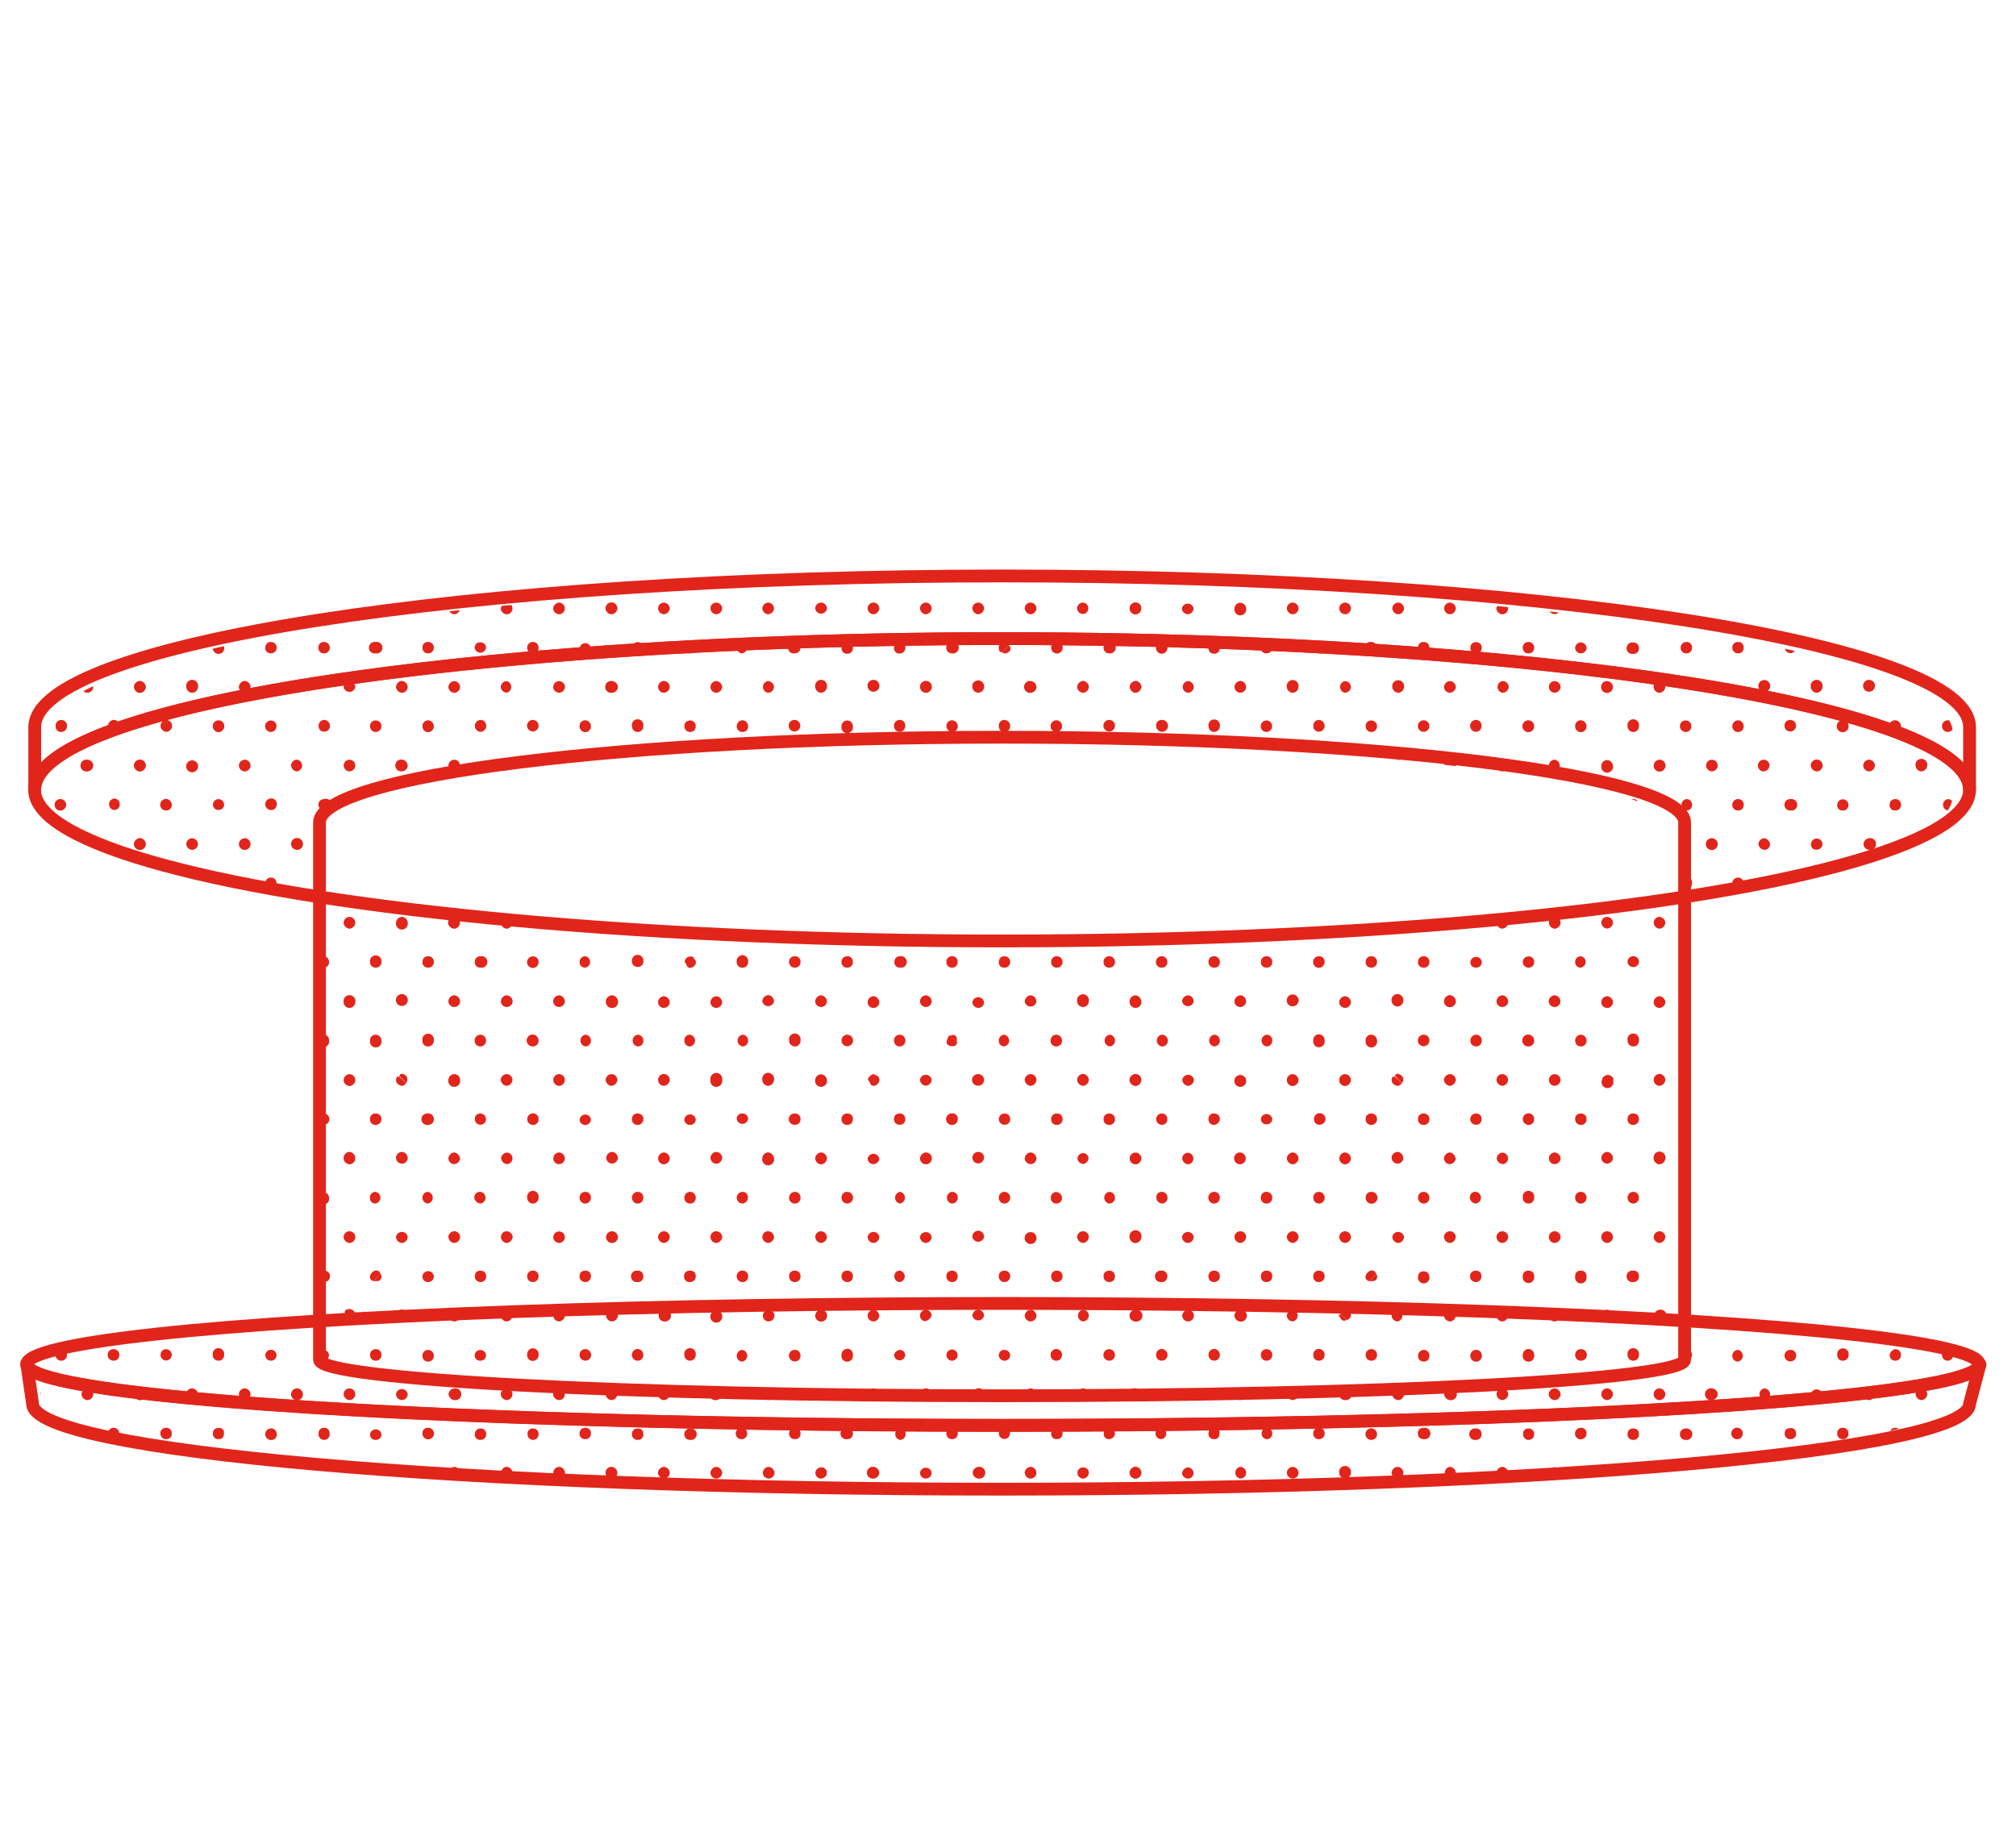<svg id="レイヤー_1" data-name="レイヤー 1" xmlns="http://www.w3.org/2000/svg" viewBox="0 0 112 102"><defs><style>.cls-1,.cls-6{fill:none}.cls-5{fill:url(#新規パターンスウォッチ_3)}.cls-6{stroke-linecap:round;stroke-linejoin:round;stroke-width:.71px;stroke:url(#新規パターンスウォッチ_3)}</style><clipPath id="clip-path"><path class="cls-1" d="M108.49 44.17c0 4.57-23.73 8.29-53 8.29s-53-3.72-53-8.29 23.74-8.29 53-8.29 53 3.71 53 8.29zm0-3.43c0-4.58-23.73-8.29-53-8.29s-53 3.71-53 8.29v3.43c0-4.58 23.74-8.29 53-8.29s53 3.71 53 8.29zm-53 31.58C26 72.32 2 73.81 2 75.66S26 79 55.52 79s53.5-1.5 53.5-3.35-23.95-3.33-53.5-3.33zM109 75.66c0 1.85-24 3.35-53.5 3.35S2 77.51 2 75.66l.31 2.18c0 2.58 23.77 4.68 53.08 4.68s53.07-2.1 53.07-4.68zM92.87 46c0-2.59-16.74-4.68-37.4-4.68s-37.4 2.06-37.4 4.68v29.4c0 1.08 16.75 2 37.4 2s37.4-.88 37.4-2z"/></clipPath><pattern id="新規パターンスウォッチ_3" data-name="新規パターンスウォッチ 3" width="445.23" height="437" patternTransform="translate(0 131)" patternUnits="userSpaceOnUse"><path class="cls-1" d="M0 0h445.23v437H0z"/><path fill="#e1251b" d="M0 0h445.23v437H0z"/></pattern></defs><path stroke="#ff1d25" stroke-miterlimit="10" stroke-width=".89" fill="none" d="M-63.45-28.68h238.34v340H-63.45z"/><g clip-path="url(#clip-path)"><g id="_0XYHNo" data-name="0XYHNo"><path class="cls-5" d="M4.87 60.33a.35.35 0 0 1-.34-.33.33.33 0 0 1 .65 0 .35.35 0 0 1-.31.33zM8.09 60a.33.33 0 0 1-.31.34.36.36 0 0 1-.34-.34.33.33 0 1 1 .65 0zM8.09 33.8a.33.33 0 0 1-.32.33.34.34 0 0 1-.33-.33.34.34 0 0 1 .32-.32.32.32 0 0 1 .33.32zM5.18 46.89a.33.33 0 0 1-.65 0 .35.35 0 0 1 .32-.34.33.33 0 0 1 .33.34zM1.94 46.57a.33.33 0 0 1 0 .65.33.33 0 0 1-.35-.31.34.34 0 0 1 .35-.34zM1.94 60.33a.36.36 0 0 1-.32-.33.33.33 0 0 1 .65 0 .35.35 0 0 1-.33.33zM5.18 73.1a.33.33 0 0 1-.65 0 .35.35 0 0 1 .33-.33.34.34 0 0 1 .32.33zM1.94 29.1a.36.36 0 0 1 .33.34.34.34 0 0 1-.34.32.34.34 0 0 1-.31-.32.36.36 0 0 1 .32-.34zM5.18 77.47a.33.33 0 0 1-.34.32.34.34 0 0 1-.31-.35.34.34 0 0 1 .33-.3.33.33 0 0 1 .32.33zM7.76 29.11a.33.33 0 0 1 .33.32.33.33 0 0 1-.65 0 .34.34 0 0 1 .32-.32zM2.27 77.47a.34.34 0 0 1-.33.32.34.34 0 0 1-.32-.32.34.34 0 0 1 .38-.33.33.33 0 0 1 .27.33zM7.77 77.79a.35.35 0 0 1-.33-.33.34.34 0 0 1 .34-.32.32.32 0 0 1 .31.32.35.35 0 0 1-.32.33zM4.84 50.94a.34.34 0 0 1 .34.32.36.36 0 0 1-.32.34.36.36 0 0 1-.33-.34.34.34 0 0 1 .31-.32zM7.77 51.6a.36.36 0 0 1-.33-.34.34.34 0 0 1 .32-.32.33.33 0 0 1 .33.32.34.34 0 0 1-.32.34zM8.09 81.82a.33.33 0 0 1-.32.33.34.34 0 0 1-.33-.31.35.35 0 0 1 .32-.34.34.34 0 0 1 .33.32zM2.27 81.85a.33.33 0 0 1-.36.3.34.34 0 0 1-.29-.34.35.35 0 0 1 .38-.31.35.35 0 0 1 .27.35zM2.27 64.36a.32.32 0 0 1-.33.32.33.33 0 0 1-.32-.3.36.36 0 0 1 .32-.38.35.35 0 0 1 .33.36zM7.77 69.06a.35.35 0 0 1-.33-.34.33.33 0 0 1 .34-.31.32.32 0 0 1 .31.32.35.35 0 0 1-.32.33zM5.18 68.73a.35.35 0 0 1-.33.33.36.36 0 0 1-.32-.34.33.33 0 0 1 .65 0zM2.27 68.73a.35.35 0 0 1-.33.33.34.34 0 0 1-.32-.34.33.33 0 0 1 .65 0zM2 55.3a.35.35 0 0 1 .31.35.33.33 0 0 1-.35.3.33.33 0 0 1-.3-.32.36.36 0 0 1 .34-.33zM5.18 55.65a.32.32 0 0 1-.34.3.33.33 0 0 1-.31-.32.36.36 0 0 1 .34-.33.36.36 0 0 1 .31.35zM8.09 55.63a.33.33 0 0 1-.65 0 .36.36 0 0 1 .32-.35.35.35 0 0 1 .33.35zM.49 58.14a.31.31 0 0 1-.32-.33.32.32 0 0 1 .31-.32.32.32 0 0 1 .33.32.32.32 0 0 1-.32.33zM7.76 73.42a.34.34 0 0 1-.32-.34.36.36 0 0 1 .32-.31.34.34 0 0 1 .33.33.33.33 0 0 1-.33.32zM2 33.48a.33.33 0 0 1 .31.34.34.34 0 0 1-.32.31.35.35 0 0 1-.33-.33.33.33 0 0 1 .34-.32zM6.31 31.29a.32.32 0 0 1 .32.31.31.31 0 0 1-.33.34.3.3 0 0 1-.3-.31.31.31 0 0 1 .31-.34zM3.38 31.94a.31.31 0 0 1-.3-.35.33.33 0 0 1 .35-.3.33.33 0 0 1-.05.65zM2.27 42.54a.34.34 0 0 1-.33.32.35.35 0 0 1-.32-.34.33.33 0 0 1 .65 0zM7.8 37.84a.36.36 0 0 1 .29.37.34.34 0 0 1-.37.28.34.34 0 0 1-.28-.35.34.34 0 0 1 .36-.3zM8.09 42.54a.34.34 0 0 1-.33.32.36.36 0 0 1-.32-.35.34.34 0 0 1 .33-.3.33.33 0 0 1 .32.33zM5.18 29.43a.33.33 0 0 1-.65 0 .35.35 0 0 1 .32-.35.35.35 0 0 1 .33.35zM6.63 66.54a.31.31 0 0 1-.32.33.33.33 0 0 1 0-.65.32.32 0 0 1 .32.32zM.81 66.54a.32.32 0 1 1-.64 0 .31.31 0 0 1 .31-.32.32.32 0 0 1 .33.32zM8.09 64.37a.34.34 0 0 1-.31.32.31.31 0 0 1-.32-.33.31.31 0 0 1 .31-.36.32.32 0 0 1 .32.37zM3.72 57.81a.32.32 0 1 1-.64 0 .33.33 0 0 1 .31-.32.32.32 0 0 1 .33.32zM6.31 57.49a.32.32 0 0 1 .32.33.31.31 0 0 1-.3.32.33.33 0 0 1 0-.65zM5.18 38.16a.33.33 0 0 1-.33.33.34.34 0 0 1-.32-.31.37.37 0 0 1 .32-.35.35.35 0 0 1 .33.33zM2.27 38.16a.34.34 0 0 1-.3.33.33.33 0 1 1 0-.65.35.35 0 0 1 .3.32zM8.09 46.89a.33.33 0 0 1-.3.33.34.34 0 0 1-.35-.3.36.36 0 0 1 .32-.35.34.34 0 0 1 .33.32zM3.72 75.28a.31.31 0 0 1-.33.32.3.3 0 0 1-.3-.31.31.31 0 0 1 .31-.29.32.32 0 0 1 .32.28zM6.31 83.69a.3.3 0 0 1 .32.3.32.32 0 0 1-.3.35A.32.32 0 0 1 6 84a.31.31 0 0 1 .31-.31zM4.87 42.21a.33.33 0 0 1 .31.34.34.34 0 0 1-.32.31.33.33 0 1 1 0-.65zM3.72 84a.32.32 0 0 1-.32.33.31.31 0 0 1-.31-.33.31.31 0 0 1 .3-.34.32.32 0 0 1 .33.34zM3.72 40.35a.32.32 0 0 1-.33.32.3.3 0 0 1-.3-.31.32.32 0 0 1 .31-.36.32.32 0 0 1 .32.35zM6.33 40a.32.32 0 0 1 0 .64.32.32 0 1 1 0-.64zM.8 31.62a.3.3 0 0 1-.31.32.31.31 0 0 1-.32-.31.32.32 0 0 1 .31-.34.31.31 0 0 1 .32.33zM6.63 75.28a.31.31 0 0 1-.33.32.32.32 0 0 1 0-.64.31.31 0 0 1 .33.32zM.81 75.28a.32.32 0 0 1-.33.32.3.3 0 0 1-.3-.34.31.31 0 0 1 .31-.26.32.32 0 0 1 .32.28zM.81 40.36a.34.34 0 0 1-.33.32.31.31 0 0 1-.3-.33.31.31 0 0 1 .31-.35.33.33 0 0 1 .32.36zM2.27 73.09a.34.34 0 0 1-.33.33.33.33 0 0 1-.32-.31.35.35 0 0 1 .32-.34.34.34 0 0 1 .33.32zM.81 84a.32.32 0 0 1-.32.33.33.33 0 0 1 0-.65.32.32 0 0 1 .32.32zM2.27 51.26a.36.36 0 0 1-.27.34.37.37 0 0 1-.33-.34.33.33 0 0 1 .31-.32.34.34 0 0 1 .29.32zM.81 49.07a.33.33 0 0 1-.32.34.33.33 0 0 1 0-.65.31.31 0 0 1 .32.31zM3.7 49.08a.3.3 0 0 1-.31.33.31.31 0 0 1-.3-.34.31.31 0 0 1 .32-.31.29.29 0 0 1 .29.32zM3.4 61.87a.29.29 0 0 1 .32.32.31.31 0 0 1-.32.31.29.29 0 0 1-.31-.33.29.29 0 0 1 .31-.3zM6.63 62.17a.3.3 0 0 1-.31.33.3.3 0 0 1-.32-.32.29.29 0 0 1 .3-.31.3.3 0 0 1 .33.3zM6.31 49.41a.33.33 0 0 1 0-.65.3.3 0 0 1 .29.34.31.31 0 0 1-.29.31zM.17 70.9a.3.3 0 0 1 .33-.3.29.29 0 0 1 .3.33.29.29 0 0 1-.32.3.31.31 0 0 1-.31-.33zM3.71 66.59a.3.3 0 0 1-.31.28.32.32 0 0 1-.32-.33.31.31 0 0 1 .31-.31.34.34 0 0 1 .32.36zM6.32 36.3A.3.3 0 0 1 6 36a.29.29 0 0 1 .3-.31.32.32 0 1 1 0 .63zM3.41 35.67a.32.32 0 1 1 0 .63.29.29 0 0 1-.3-.32.29.29 0 0 1 .3-.31zM4.89 81.54a.28.28 0 0 1 .29.3.33.33 0 0 1-.32.31.32.32 0 0 1-.32-.33.31.31 0 0 1 .35-.28zM6.32 45a.32.32 0 0 1 0-.63.3.3 0 0 1 .33.31.3.3 0 0 1-.33.32zM3.41 44.4a.32.32 0 0 1 0 .63.32.32 0 1 1 0-.63zM.5 44.4a.3.3 0 0 1 .3.34.29.29 0 0 1-.32.26.3.3 0 0 1-.31-.31.31.31 0 0 1 .33-.29zM.8 53.45a.29.29 0 0 1-.33.31.28.28 0 0 1-.29-.32.3.3 0 0 1 .32-.31.29.29 0 0 1 .3.32zM3.41 53.76a.29.29 0 0 1-.32-.29.3.3 0 0 1 .3-.34.31.31 0 0 1 .33.3.3.3 0 0 1-.31.33zM6.32 53.76a.29.29 0 0 1-.32-.31.3.3 0 0 1 .3-.32.31.31 0 0 1 .33.33.3.3 0 0 1-.31.3zM.8 79.64a.29.29 0 0 1-.32.36.32.32 0 1 1 0-.63.29.29 0 0 1 .32.27zM3.4 79.33a.28.28 0 0 1 .31.3.29.29 0 0 1-.31.37.29.29 0 0 1-.31-.33.29.29 0 0 1 .31-.34zM6.32 71.23a.3.3 0 0 1-.32-.31.29.29 0 0 1 .29-.32.3.3 0 0 1 .34.3.3.3 0 0 1-.31.33zM3.39 70.6a.3.3 0 0 1 .33.32.31.31 0 0 1-.31.31.29.29 0 0 1-.32-.32.29.29 0 0 1 .3-.31zM.49 62.49a.29.29 0 0 1-.31-.32.28.28 0 0 1 .31-.3.29.29 0 0 1 .31.32.28.28 0 0 1-.31.3zM6.63 79.66a.34.34 0 0 1-.35.3.28.28 0 0 1-.28-.31.31.31 0 0 1 .3-.32.32.32 0 0 1 .33.33zM5.15 33.81a.31.31 0 0 1-.34.3.31.31 0 0 1-.28-.31.33.33 0 0 1 .33-.32.31.31 0 0 1 .29.33zM4.85 64.07a.3.3 0 0 1 .31.29.33.33 0 0 1-.29.31.33.33 0 0 1-.32-.31.3.3 0 0 1 .3-.29zM.37 36.24c-.19 0-.19-.15-.19-.28a.27.27 0 0 1 .26-.29c.14 0 .28 0 .31.19z"/><path class="cls-5" d="M.37 36.24l.38-.38a.23.23 0 0 1 0 .35c-.13.08-.25.16-.38.03z"/></g><g id="_0XYHNo-2" data-name="0XYHNo"><path class="cls-5" d="M31.38 68.74a.33.33 0 0 1-.33.32.33.33 0 0 1-.31-.32.32.32 0 1 1 .64 0zM51.45 64.69a.34.34 0 0 1-.34-.32.36.36 0 0 1 .33-.34.33.33 0 0 1 0 .66zM31.38 77.46a.33.33 0 0 1-.32.33.35.35 0 0 1-.33-.32.33.33 0 0 1 .33-.33.33.33 0 0 1 .32.32zM45.61 64.69a.34.34 0 0 1-.32-.34.35.35 0 0 1 .34-.32.35.35 0 0 1 .31.33.34.34 0 0 1-.33.33zM51.76 60a.35.35 0 0 1-.34.32.35.35 0 0 1-.31-.33.33.33 0 0 1 .65 0zM45.94 60a.33.33 0 1 1-.65 0 .33.33 0 0 1 .35-.31.35.35 0 0 1 .3.31zM54.36 29.11a.33.33 0 0 1 .31.34.34.34 0 0 1-.34.31.34.34 0 0 1-.31-.33.33.33 0 0 1 .34-.32zM51.76 29.43a.33.33 0 0 1-.32.33.34.34 0 0 1-.33-.31.33.33 0 0 1 .31-.34.34.34 0 0 1 .34.32zM31.06 60.33a.33.33 0 0 1-.32-.34.32.32 0 0 1 .31-.31.32.32 0 0 1 .33.31.33.33 0 0 1-.32.34zM28.16 60.33a.36.36 0 0 1-.34-.33.34.34 0 0 1 .31-.32.33.33 0 0 1 .34.3.34.34 0 0 1-.31.35zM31.05 29.76a.33.33 0 0 1-.31-.34.32.32 0 0 1 .64 0 .33.33 0 0 1-.33.34zM28.47 29.43a.32.32 0 0 1-.31.33.35.35 0 0 1-.34-.32.34.34 0 0 1 .32-.33.32.32 0 0 1 .33.32zM7.78 59.68a.32.32 0 0 1 .32.32.33.33 0 0 1-.65 0 .32.32 0 0 1 .33-.32zM7.79 29.11a.33.33 0 0 1 .31.34.34.34 0 0 1-.35.31.33.33 0 0 1-.3-.33.33.33 0 0 1 .34-.32zM16.83 33.79a.33.33 0 1 1-.65 0 .33.33 0 0 1 .65 0zM36.88 59.67a.34.34 0 0 1 .33.33.36.36 0 0 1-.34.33.34.34 0 0 1-.31-.33.33.33 0 0 1 .32-.33zM28.14 72.76a.35.35 0 0 1 .33.33.34.34 0 0 1-.3.33.34.34 0 0 1-.35-.31.37.37 0 0 1 .32-.35zM31.38 73.1a.34.34 0 0 1-.33.32.33.33 0 0 1-.31-.32.34.34 0 0 1 .32-.34.36.36 0 0 1 .32.34zM40.12 60a.33.33 0 1 1-.65 0 .33.33 0 1 1 .65 0zM43 60a.35.35 0 0 1-.33.33.34.34 0 0 1-.32-.34.33.33 0 1 1 .65.01zM39.8 64a.34.34 0 0 1 .32.34.35.35 0 0 1-.32.32.34.34 0 0 1-.33-.33.35.35 0 0 1 .33-.33zM37.21 64.37a.35.35 0 0 1-.34.32.33.33 0 0 1-.31-.32.35.35 0 0 1 .32-.34.36.36 0 0 1 .33.34zM54.35 59.68a.32.32 0 1 1 0 .64A.33.33 0 0 1 54 60a.33.33 0 0 1 .35-.32zM31.38 64.37a.32.32 0 0 1-.33.31.32.32 0 0 1-.31-.33.34.34 0 0 1 .32-.32.34.34 0 0 1 .32.34zM22.36 64a.36.36 0 0 1 .29.37.32.32 0 0 1-.37.28.34.34 0 0 1-.28-.35.35.35 0 0 1 .36-.3zM54.34 72.76a.35.35 0 0 1 .33.33.33.33 0 0 1-.65 0 .36.36 0 0 1 .32-.33zM60.18 60.33a.36.36 0 0 1-.34-.33.34.34 0 0 1 .31-.33.34.34 0 0 1 .34.31.35.35 0 0 1-.31.35zM63.4 60a.33.33 0 0 1-.31.34.36.36 0 0 1-.34-.33.35.35 0 0 1 .33-.33.34.34 0 0 1 .32.32zM8.1 64.37a.34.34 0 0 1-.34.31.32.32 0 0 1-.31-.34.34.34 0 0 1 .33-.34.36.36 0 0 1 .32.37zM13.58 64.69a.33.33 0 0 1 0-.66.36.36 0 0 1 .32.34.33.33 0 0 1-.32.32zM16.5 64.69a.33.33 0 1 1 0-.66.35.35 0 0 1 .31.35.35.35 0 0 1-.31.31zM28.47 51.27a.35.35 0 0 1-.33.33.36.36 0 0 1-.32-.35.35.35 0 0 1 .33-.31.33.33 0 0 1 .32.33zM31.07 51.6a.35.35 0 0 1-.33-.33.33.33 0 0 1 .3-.33.33.33 0 0 1 .34.31.35.35 0 0 1-.31.35zM51.45 51.6a.36.36 0 0 1-.34-.33.34.34 0 0 1 .3-.33.33.33 0 0 1 .35.31.36.36 0 0 1-.31.35zM39.79 34.13a.34.34 0 0 1-.32-.33.32.32 0 0 1 .33-.32.34.34 0 0 1 .32.32.34.34 0 0 1-.33.33zM54.35 77.79a.34.34 0 0 1-.33-.32.33.33 0 0 1 .31-.33.33.33 0 1 1 0 .65zM7.76 50.94a.34.34 0 0 1 .34.32.36.36 0 0 1-.33.34.36.36 0 0 1-.32-.32.34.34 0 0 1 .31-.34zM63.4 33.8a.33.33 0 0 1-.32.33.32.32 0 0 1-.32-.33.32.32 0 0 1 .31-.32.32.32 0 0 1 .33.32zM13.92 60a.33.33 0 1 1-.65 0 .33.33 0 0 1 .65 0zM16.83 60a.34.34 0 0 1-.32.34.35.35 0 0 1-.33-.33.33.33 0 1 1 .65 0zM7.77 73.42a.33.33 0 0 1-.32-.33.35.35 0 0 1 .33-.33.37.37 0 0 1 .32.33.34.34 0 0 1-.33.33zM54.34 64a.32.32 0 0 1 .33.32.33.33 0 0 1-.3.32.33.33 0 0 1-.35-.3.33.33 0 0 1 .32-.34zM19.4 34.13a.35.35 0 0 1-.31-.34.34.34 0 0 1 .33-.31.32.32 0 0 1 .32.33.33.33 0 0 1-.34.32zM51.11 46.89a.35.35 0 0 1 .34-.32.36.36 0 0 1 .31.35.32.32 0 0 1-.35.3.34.34 0 0 1-.3-.33zM8.1 68.73a.36.36 0 0 1-.34.33.34.34 0 0 1-.31-.32.32.32 0 0 1 .32-.33.33.33 0 0 1 .33.32zM28.15 68.41a.34.34 0 0 1 .33.33.36.36 0 0 1-.32.32.34.34 0 0 1-.33-.32.32.32 0 0 1 .32-.33zM8.1 46.91a.33.33 0 0 1-.34.31.33.33 0 0 1-.31-.32.35.35 0 0 1 .32-.33.36.36 0 0 1 .33.34zM43 64.36a.33.33 0 1 1-.65 0 .34.34 0 0 1 .31-.33.36.36 0 0 1 .34.33zM8.1 38.17a.34.34 0 0 1-.34.32.33.33 0 0 1 0-.65.35.35 0 0 1 .34.33zM13.92 46.93a.33.33 0 0 1-.36.29.33.33 0 0 1-.29-.34.35.35 0 0 1 .35-.31.34.34 0 0 1 .3.36zM39.8 68.41a.33.33 0 0 1 .32.31.36.36 0 0 1-.32.34.34.34 0 0 1-.33-.33.32.32 0 0 1 .33-.32zM11 46.9a.33.33 0 0 1-.34.32.34.34 0 0 1-.31-.34.34.34 0 0 1 .32-.31.35.35 0 0 1 .33.33zM7.78 56a.33.33 0 0 1-.33-.32.35.35 0 0 1 .33-.33.35.35 0 0 1 .32.32.32.32 0 0 1-.32.33zM28.15 55.3a.36.36 0 0 1 .33.34.33.33 0 0 1-.32.31.32.32 0 0 1-.33-.31.34.34 0 0 1 .32-.34zM31.38 55.63a.32.32 0 0 1-.32.32.33.33 0 0 1-.33-.33.35.35 0 0 1 .32-.32.35.35 0 0 1 .33.33zM51.44 55.3a.35.35 0 0 1 .32.34.33.33 0 0 1-.34.31.33.33 0 0 1-.31-.32.35.35 0 0 1 .33-.33zM54.35 56a.34.34 0 0 1-.33-.32.33.33 0 0 1 .65 0 .32.32 0 0 1-.32.32zM60.49 46.89a.32.32 0 0 1-.32.33.34.34 0 0 1-.33-.31.36.36 0 0 1 .32-.34.33.33 0 0 1 .33.32zM57.25 46.57a.33.33 0 0 1 0 .65.33.33 0 0 1-.35-.31.34.34 0 0 1 .35-.34zM54.67 46.91a.33.33 0 0 1-.65 0 .35.35 0 0 1 .33-.33.36.36 0 0 1 .32.33zM19.74 60a.35.35 0 0 1-.32.34.35.35 0 0 1-.33-.31.35.35 0 0 1 .31-.35.34.34 0 0 1 .34.32zM48.53 46.57a.33.33 0 1 1 0 .65.33.33 0 0 1-.31-.32.35.35 0 0 1 .31-.33zM34.3 60a.36.36 0 0 1-.34.33.35.35 0 0 1-.31-.35.33.33 0 0 1 .32-.3.33.33 0 0 1 .33.32zM54.67 38.16a.33.33 0 0 1-.32.33.34.34 0 0 1-.33-.3.33.33 0 1 1 .65 0zM37.21 46.9a.33.33 0 0 1-.34.32.32.32 0 0 1-.31-.32.33.33 0 0 1 .32-.33.35.35 0 0 1 .33.33zM34.3 46.89a.33.33 0 0 1-.33.33.35.35 0 0 1-.33-.33.36.36 0 0 1 .32-.32.35.35 0 0 1 .34.32zM51.11 38.16a.33.33 0 1 1 .32.33.33.33 0 0 1-.32-.33zM31.38 46.89a.33.33 0 0 1-.3.33.31.31 0 0 1-.34-.3.35.35 0 0 1 .31-.35.34.34 0 0 1 .33.32zM25.56 46.89a.33.33 0 0 1-.32.33.34.34 0 0 1-.33-.3.35.35 0 0 1 .32-.35.34.34 0 0 1 .33.32zM22.32 47.22a.33.33 0 0 1-.32-.33.33.33 0 0 1 .65 0 .32.32 0 0 1-.33.33zM57.25 60.33a.36.36 0 0 1-.32-.34.33.33 0 0 1 .32-.31.32.32 0 0 1 .33.32.34.34 0 0 1-.33.33zM31.39 38.16a.35.35 0 0 1-.33.33.35.35 0 0 1-.33-.31.35.35 0 0 1 .32-.34.35.35 0 0 1 .34.32zM28.16 38.49a.35.35 0 0 1-.34-.32.35.35 0 0 1 .31-.33.33.33 0 0 1 0 .65zM19.74 64.35a.34.34 0 0 1-.32.34.35.35 0 0 1-.33-.31.35.35 0 0 1 .31-.38.36.36 0 0 1 .34.35zM7.77 77.14a.34.34 0 0 1 .33.33.35.35 0 0 1-.32.32.34.34 0 0 1-.33-.32.32.32 0 0 1 .32-.33zM60.49 73.1a.34.34 0 0 1-.33.32.33.33 0 0 1 0-.65.33.33 0 0 1 .33.33zM57.26 29.1a.36.36 0 0 1 .32.34.34.34 0 0 1-.33.32.35.35 0 0 1-.32-.32.36.36 0 0 1 .33-.34zM48.85 29.44a.33.33 0 0 1-.65 0 .36.36 0 0 1 .32-.34.36.36 0 0 1 .33.34zM45.94 77.45a.34.34 0 0 1-.32.34.33.33 0 0 1-.33-.32.33.33 0 0 1 .65 0zM43 29.44a.33.33 0 0 1-.65 0 .35.35 0 0 1 .32-.34.36.36 0 0 1 .33.34zM36.89 72.77a.33.33 0 1 1 0 .65.33.33 0 0 1-.3-.33.33.33 0 0 1 .3-.32zM7.78 33.48a.3.3 0 0 1 .31.31.33.33 0 0 1-.32.34.34.34 0 0 1-.32-.33.33.33 0 0 1 .33-.32zM40.12 29.43a.33.33 0 1 1-.34-.32.34.34 0 0 1 .34.32zM48.53 77.14a.33.33 0 0 1 0 .65.35.35 0 0 1-.33-.33.32.32 0 0 1 .33-.32zM11 77.47a.33.33 0 1 1-.32-.33.34.34 0 0 1 .32.33zM34.3 29.43a.34.34 0 0 1-.33.33.33.33 0 0 1-.32-.31.35.35 0 0 1 .35-.35.37.37 0 0 1 .3.33zM25.56 29.44a.34.34 0 0 1-.33.32.34.34 0 0 1-.32-.32.36.36 0 0 1 .33-.34.34.34 0 0 1 .32.34zM51.11 77.44a.34.34 0 0 1 .36-.3.33.33 0 0 1 .29.34.35.35 0 0 1-.35.31.35.35 0 0 1-.3-.35zM13.59 77.14a.34.34 0 0 1 .33.33.33.33 0 0 1-.31.32.34.34 0 0 1-.34-.32.33.33 0 0 1 .32-.33zM19.74 29.43a.33.33 0 0 1-.32.33.34.34 0 0 1-.33-.31.33.33 0 1 1 .65 0zM60.49 77.47a.33.33 0 0 1-.34.32.34.34 0 0 1-.31-.35.34.34 0 0 1 .33-.3.33.33 0 0 1 .32.33zM63.07 29.11a.33.33 0 0 1 .33.32.34.34 0 0 1-.3.33.35.35 0 0 1-.35-.31.34.34 0 0 1 .32-.34zM22.65 77.47a.33.33 0 0 1-.33.32.34.34 0 0 1-.32-.34.33.33 0 0 1 .65 0zM42.71 81.5a.36.36 0 0 1 .32.34.34.34 0 0 1-.34.31.33.33 0 0 1-.31-.34.34.34 0 0 1 .33-.31zM25.24 77.14a.33.33 0 1 1 0 .65.36.36 0 0 1-.32-.32.34.34 0 0 1 .32-.33zM16.83 29.44a.33.33 0 0 1-.65 0 .36.36 0 0 1 .33-.34.35.35 0 0 1 .32.34zM13.59 29.1a.35.35 0 0 1 .33.31.35.35 0 0 1-.31.35.33.33 0 0 1-.34-.32.36.36 0 0 1 .32-.34zM54.67 68.72a.33.33 0 0 1-.65 0 .33.33 0 0 1 .31-.34.33.33 0 0 1 .34.34zM28.14 77.14a.32.32 0 0 1 .33.32.33.33 0 0 1-.32.33.35.35 0 0 1-.33-.33.34.34 0 0 1 .32-.32zM34.3 77.46a.35.35 0 0 1-.33.33.34.34 0 0 1-.32-.34.33.33 0 0 1 .31-.31.35.35 0 0 1 .34.32zM51.76 68.74a.35.35 0 0 1-.34.32.35.35 0 0 1-.31-.33.33.33 0 0 1 .65 0zM57.58 77.47a.33.33 0 0 1-.33.32.34.34 0 0 1-.32-.32.34.34 0 0 1 .33-.33.33.33 0 0 1 .32.33zM10.69 29.76a.34.34 0 0 1-.33-.33.33.33 0 1 1 .65 0 .34.34 0 0 1-.32.33zM36.89 77.79a.33.33 0 0 1-.33-.32.32.32 0 0 1 .32-.33.34.34 0 0 1 .33.31.35.35 0 0 1-.32.34zM63.08 77.79a.33.33 0 1 1 0-.65.32.32 0 0 1 .31.32.35.35 0 0 1-.31.33zM54.36 51.6a.36.36 0 0 1-.34-.33.33.33 0 0 1 .65 0 .36.36 0 0 1-.31.33zM60.16 50.94a.33.33 0 0 1 0 .66.36.36 0 0 1-.33-.34.35.35 0 0 1 .33-.32zM63.08 51.6a.33.33 0 0 1 0-.66.32.32 0 0 1 .33.32.34.34 0 0 1-.33.34zM11 55.63a.33.33 0 0 1-.65 0 .36.36 0 0 1 .32-.34.35.35 0 0 1 .33.34zM13.92 55.63a.33.33 0 0 1-.3.32.33.33 0 0 1-.35-.3.36.36 0 0 1 .32-.35.35.35 0 0 1 .33.33zM16.83 55.64a.33.33 0 0 1-.34.31.32.32 0 0 1-.31-.32.35.35 0 0 1 .33-.33.36.36 0 0 1 .32.34zM19.42 56a.32.32 0 0 1-.33-.32.33.33 0 1 1 .65 0 .33.33 0 0 1-.32.32zM22 55.62a.33.33 0 1 1 .65 0 .33.33 0 0 1-.65 0zM25.56 55.63a.32.32 0 0 1-.3.32.33.33 0 0 1-.35-.31.35.35 0 0 1 .32-.34.35.35 0 0 1 .33.33zM34 56a.33.33 0 0 1-.34-.31.35.35 0 0 1 .34-.39.35.35 0 0 1 .33.32.32.32 0 0 1-.33.38zM44.47 84a.32.32 0 0 1-.33.32.33.33 0 0 1-.3-.35.32.32 0 0 1 .63 0zM63.4 81.82a.33.33 0 0 1-.32.33.34.34 0 0 1-.33-.31.36.36 0 0 1 .32-.34.34.34 0 0 1 .33.32zM57.58 81.85a.33.33 0 0 1-.36.3.34.34 0 0 1-.29-.34.35.35 0 0 1 .35-.31.34.34 0 0 1 .3.35zM16.83 46.9a.32.32 0 0 1-.33.32.33.33 0 1 1 .33-.32zM19.41 47.22a.34.34 0 0 1-.32-.33.35.35 0 0 1 .32-.32.33.33 0 1 1 0 .65zM54.35 81.5a.33.33 0 1 1 0 .65.34.34 0 0 1-.31-.33.35.35 0 0 1 .31-.32zM51.43 82.15a.33.33 0 0 1-.32-.33.33.33 0 0 1 .65 0 .33.33 0 0 1-.33.33zM48.52 81.5a.35.35 0 0 1 .33.32.34.34 0 0 1-.3.33.33.33 0 1 1 0-.65zM39.8 81.5a.35.35 0 0 1 .32.34.33.33 0 0 1-.32.31.32.32 0 0 1-.33-.32.35.35 0 0 1 .33-.33zM39.8 46.57a.35.35 0 0 1 .32.34.34.34 0 0 1-.33.31.33.33 0 0 1 0-.65zM36.89 81.5a.35.35 0 0 1 .32.34.33.33 0 0 1-.32.31.35.35 0 0 1-.34-.32.36.36 0 0 1 .34-.33zM34.3 81.83a.33.33 0 1 1-.3-.33.35.35 0 0 1 .3.33zM31.39 81.83a.34.34 0 0 1-.34.32.32.32 0 0 1-.31-.34.33.33 0 0 1 .32-.31.35.35 0 0 1 .33.33zM25.56 81.83a.32.32 0 0 1-.33.32.33.33 0 0 1 0-.65.34.34 0 0 1 .33.33zM22.33 82.15a.33.33 0 0 1 0-.65.36.36 0 0 1 .35.32.35.35 0 0 1-.35.33zM19.74 81.82a.33.33 0 0 1-.65 0 .33.33 0 1 1 .65 0zM16.83 81.82a.33.33 0 0 1-.65 0 .35.35 0 0 1 .32-.34.34.34 0 0 1 .33.34zM13.58 50.94a.34.34 0 0 1 .34.32.33.33 0 1 1-.65 0 .34.34 0 0 1 .31-.32zM16.83 51.26a.36.36 0 0 1-.32.34.37.37 0 0 1-.33-.32.34.34 0 0 1 .32-.34.33.33 0 0 1 .33.32zM19.43 50.94a.34.34 0 0 1 .31.34.37.37 0 0 1-.32.32.36.36 0 0 1-.33-.34.34.34 0 0 1 .34-.32zM22.65 51.26a.33.33 0 1 1-.65 0 .35.35 0 0 1 .34-.32.34.34 0 0 1 .31.32zM13.92 81.83a.33.33 0 0 1-.34.32.34.34 0 0 1-.31-.32.35.35 0 0 1 .33-.33.34.34 0 0 1 .32.33zM8.1 81.85a.34.34 0 0 1-.36.3.35.35 0 0 1-.29-.36.35.35 0 0 1 .35-.29.35.35 0 0 1 .3.35zM37.21 51.26a.36.36 0 0 1-.33.34.36.36 0 0 1-.32-.34.34.34 0 0 1 .31-.32.36.36 0 0 1 .34.32zM39.78 50.94a.34.34 0 0 1 .34.32.35.35 0 0 1-.33.33.33.33 0 0 1 0-.65zM43 51.27a.35.35 0 0 1-.34.32.33.33 0 0 1 0-.65.35.35 0 0 1 .34.33zM45.94 51.26a.36.36 0 0 1-.32.34.36.36 0 0 1-.33-.34.34.34 0 0 1 .33-.32.35.35 0 0 1 .32.32zM22.33 73.42a.33.33 0 1 1 .32-.32.34.34 0 0 1-.32.32zM48.85 64.35a.33.33 0 0 1-.32.33.32.32 0 0 1-.33-.3.33.33 0 0 1 .65 0zM16.49 73.42a.34.34 0 0 1-.31-.34.35.35 0 0 1 .33-.31.34.34 0 0 1 .32.33.33.33 0 0 1-.34.32zM13.63 72.77a.33.33 0 1 1-.36.3.34.34 0 0 1 .36-.3zM57.58 64.36a.32.32 0 0 1-.32.32.34.34 0 0 1-.33-.3.36.36 0 0 1 .32-.35.35.35 0 0 1 .33.33zM15 66.87a.3.3 0 0 1-.3-.34.3.3 0 0 1 .33-.31.33.33 0 0 1 0 .65zM44.47 66.57a.3.3 0 0 1-.32.3.31.31 0 0 1-.31-.33.33.33 0 0 1 .34-.32.31.31 0 0 1 .29.35zM63.08 69.06a.35.35 0 0 1-.33-.34.33.33 0 0 1 .34-.31.32.32 0 0 1 .31.32.35.35 0 0 1-.32.33zM11 68.73a.35.35 0 0 1-.33.33.34.34 0 0 1-.32-.34.33.33 0 0 1 .65 0zM13.92 68.71a.36.36 0 0 1-.31.35.35.35 0 0 1-.34-.33.33.33 0 0 1 .65 0zM16.83 68.73a.33.33 0 1 1-.65 0 .33.33 0 0 1 .32-.31.33.33 0 0 1 .33.31zM19.74 68.72a.34.34 0 0 1-.32.34.35.35 0 0 1-.33-.33.33.33 0 0 1 .31-.32.33.33 0 0 1 .34.31zM22.65 68.72a.34.34 0 0 1-.32.34.35.35 0 0 1-.33-.34.33.33 0 0 1 .65 0zM24.91 68.7a.34.34 0 0 1 .36-.29.32.32 0 0 1 .29.33.34.34 0 0 1-.34.32.36.36 0 0 1-.31-.36zM60.49 68.73a.35.35 0 0 1-.32.33.36.36 0 0 1-.33-.34.33.33 0 0 1 .34-.31.32.32 0 0 1 .31.32zM57.58 68.73a.33.33 0 1 1-.65 0 .33.33 0 0 1 .65 0zM34 68.41a.34.34 0 0 1 .33.32.33.33 0 0 1-.66 0 .33.33 0 0 1 .33-.32zM37.21 68.72a.36.36 0 0 1-.33.34.35.35 0 0 1-.32-.33.33.33 0 0 1 .33-.32.33.33 0 0 1 .32.31zM43 68.72a.35.35 0 0 1-.33.34.35.35 0 0 1-.32-.33.32.32 0 0 1 .31-.32.33.33 0 0 1 .34.31zM45.61 68.41a.34.34 0 0 1 .33.33.35.35 0 0 1-.34.32.36.36 0 0 1-.31-.35.33.33 0 0 1 .32-.3zM48.85 68.72a.34.34 0 0 1-.33.34.35.35 0 0 1-.32-.34.33.33 0 0 1 .65 0zM36.88 56a.32.32 0 0 1-.32-.32.34.34 0 0 1 .33-.33.36.36 0 0 1 .32.35.34.34 0 0 1-.33.3zM39.8 56a.32.32 0 0 1-.33-.32.35.35 0 0 1 .33-.33.36.36 0 0 1 .32.32.33.33 0 0 1-.32.33zM43 55.63a.33.33 0 0 1-.65 0 .36.36 0 0 1 .32-.34.35.35 0 0 1 .33.34zM45.6 55.3a.36.36 0 0 1 .34.33.33.33 0 0 1-.3.32.33.33 0 0 1-.35-.3.36.36 0 0 1 .31-.35zM48.52 56a.32.32 0 0 1-.32-.33.35.35 0 0 1 .32-.32.35.35 0 0 1 .33.33.32.32 0 0 1-.33.32zM57.27 55.3a.35.35 0 0 1 .31.35.33.33 0 0 1-.65 0 .36.36 0 0 1 .34-.35zM60.49 55.65a.32.32 0 0 1-.34.3.33.33 0 0 1-.31-.32.33.33 0 1 1 .65 0zM63.4 55.63a.32.32 0 0 1-.32.32.34.34 0 0 1-.33-.3.36.36 0 0 1 .32-.35.35.35 0 0 1 .33.33zM32.5 57.49a.32.32 0 0 1 .33.32.31.31 0 0 1-.31.33.33.33 0 0 1 0-.65zM55.8 58.14a.3.3 0 0 1-.31-.33.31.31 0 0 1 .3-.32.33.33 0 0 1 0 .65zM10.68 60.33a.36.36 0 0 1-.32-.34.33.33 0 0 1 .64.01.35.35 0 0 1-.32.33zM25.23 59.68a.32.32 0 0 1 .33.32.33.33 0 1 1-.65 0 .34.34 0 0 1 .32-.32zM43 77.45a.35.35 0 0 1-.32.34.33.33 0 0 1 0-.65.34.34 0 0 1 .32.31zM40.12 77.45a.35.35 0 0 1-.32.34.33.33 0 1 1 0-.65.34.34 0 0 1 .32.31zM19.4 77.14a.33.33 0 0 1 .34.32.34.34 0 0 1-.32.33.35.35 0 0 1-.33-.33.33.33 0 0 1 .31-.32zM16.83 77.46a.33.33 0 1 1-.31-.32.33.33 0 0 1 .31.32zM63.07 73.42a.34.34 0 0 1-.32-.34.36.36 0 0 1 .33-.31.33.33 0 1 1 0 .65zM45.61 72.77a.33.33 0 1 1-.32.33.34.34 0 0 1 .32-.33zM42.71 73.42a.32.32 0 0 1-.33-.32.34.34 0 0 1 .32-.33.35.35 0 0 1 .33.31.34.34 0 0 1-.32.34zM34 64a.36.36 0 0 1 .33.34.34.34 0 0 1-.34.31.33.33 0 0 1-.31-.31A.35.35 0 0 1 34 64zM40.12 73.1a.33.33 0 1 1-.65 0 .35.35 0 0 1 .32-.31.34.34 0 0 1 .33.31zM22.65 33.81a.34.34 0 0 1-.33.32.35.35 0 0 1-.32-.34.34.34 0 0 1 .33-.31.33.33 0 0 1 .32.33zM13.92 33.8a.35.35 0 0 1-.33.33.34.34 0 0 1-.32-.34.33.33 0 0 1 .32-.31.34.34 0 0 1 .33.32zM10.69 34.13a.34.34 0 0 1-.33-.32.33.33 0 0 1 .65 0 .34.34 0 0 1-.32.32zM57.27 33.48a.33.33 0 0 1 .31.34.34.34 0 0 1-.32.31.35.35 0 0 1-.33-.33.33.33 0 0 1 .34-.32zM54.33 34.13a.35.35 0 0 1-.31-.35.34.34 0 0 1 .35-.3.33.33 0 0 1 .3.33.35.35 0 0 1-.34.32zM51.11 33.77a.34.34 0 0 1 .36-.29.34.34 0 0 1 .29.34.35.35 0 0 1-.35.31.36.36 0 0 1-.3-.36zM48.52 34.13a.34.34 0 0 1-.32-.33.33.33 0 0 1 .31-.32.33.33 0 0 1 .34.32.35.35 0 0 1-.33.33zM51.76 42.53a.35.35 0 0 1-.33.33.34.34 0 0 1-.32-.31.33.33 0 1 1 .65 0zM61.62 31.29a.32.32 0 0 1 .32.31.32.32 0 1 1-.32-.31zM34.3 33.8a.35.35 0 0 1-.33.33.35.35 0 0 1-.33-.33.33.33 0 0 1 .66 0zM40.12 38.16a.34.34 0 0 1-.33.33.33.33 0 0 1-.32-.31.34.34 0 0 1 .31-.34.35.35 0 0 1 .34.32zM58.69 31.94a.31.31 0 0 1-.3-.35.33.33 0 0 1 .35-.3.33.33 0 0 1 .29.36.32.32 0 0 1-.34.29zM43 38.17a.34.34 0 0 1-.34.32.33.33 0 0 1 0-.65.35.35 0 0 1 .34.33zM57.58 42.54a.33.33 0 0 1-.33.32.35.35 0 0 1-.32-.34.33.33 0 0 1 .65 0zM52.89 31.29a.3.3 0 0 1 .31.33.29.29 0 0 1-.3.32.3.3 0 0 1-.32-.32.31.31 0 0 1 .31-.33zM36.88 33.48a.35.35 0 0 1 .33.33.36.36 0 0 1-.34.32.34.34 0 0 1-.31-.32.33.33 0 0 1 .32-.33zM31.38 33.79a.33.33 0 0 1-.32.34.35.35 0 0 1-.33-.33.36.36 0 0 1 .34-.32.33.33 0 0 1 .31.31zM63.11 37.84a.35.35 0 0 1 .29.37.34.34 0 0 1-.37.28.33.33 0 0 1 .08-.65zM47.38 31.62a.3.3 0 0 1-.32.32.33.33 0 0 1 0-.65.31.31 0 0 1 .32.33zM45.62 33.48a.33.33 0 0 1 .32.34.33.33 0 0 1-.65 0 .33.33 0 0 1 .33-.34zM63.4 42.54a.34.34 0 0 1-.33.32.36.36 0 0 1-.32-.35.34.34 0 0 1 .33-.3.33.33 0 0 1 .32.33zM34.3 42.54a.35.35 0 0 1-.34.32.35.35 0 0 1-.32-.34.33.33 0 0 1 .66 0zM36.88 42.21a.34.34 0 0 1 .33.33.34.34 0 0 1-.32.32.33.33 0 1 1 0-.65zM16.83 38.17a.34.34 0 0 1-.33.32.34.34 0 0 1-.32-.32.33.33 0 1 1 .65 0zM22.65 29.43a.33.33 0 0 1-.32.33.34.34 0 0 1-.33-.33.36.36 0 0 1 .32-.33.35.35 0 0 1 .33.33zM37.21 29.43a.35.35 0 0 1-.33.33.33.33 0 0 1-.32-.31.34.34 0 0 1 .33-.35.36.36 0 0 1 .32.33zM19.74 38.17a.33.33 0 0 1-.65 0 .35.35 0 0 1 .33-.33.34.34 0 0 1 .32.33zM60.49 29.43a.32.32 0 0 1-.3.32.33.33 0 0 1-.35-.3.36.36 0 0 1 .32-.35.35.35 0 0 1 .33.33zM39.79 42.86a.35.35 0 0 1-.32-.33.32.32 0 0 1 .33-.32.34.34 0 0 1 .32.32.34.34 0 0 1-.33.33zM31.06 42.86a.35.35 0 0 1-.33-.33.34.34 0 0 1 .34-.32.33.33 0 1 1 0 .65zM7.78 42.21a.34.34 0 0 1 .32.34.35.35 0 0 1-.32.31.34.34 0 0 1-.33-.33.33.33 0 0 1 .33-.32zM11 42.52a.33.33 0 1 1-.65 0 .33.33 0 0 1 .65 0zM23.79 31.94a.3.3 0 0 1-.32-.32.31.31 0 0 1 .29-.33.33.33 0 0 1 .34.31.31.31 0 0 1-.31.34zM13.63 42.21a.34.34 0 0 1 .29.36.34.34 0 0 1-.35.29.34.34 0 0 1-.3-.35.35.35 0 0 1 .36-.3zM42.71 42.21a.34.34 0 0 1 .32.32.36.36 0 0 1-.35.33.33.33 0 0 1-.3-.33.32.32 0 0 1 .33-.32zM19.4 42.86a.35.35 0 0 1-.31-.34.34.34 0 0 1 .33-.31.33.33 0 0 1 .32.33.34.34 0 0 1-.34.32zM35.74 31.61a.32.32 0 0 1-.63 0 .32.32 0 0 1 .32-.35.31.31 0 0 1 .31.35zM22.29 42.86a.33.33 0 1 1 .08-.65.35.35 0 0 1 .28.35.34.34 0 0 1-.36.3zM25.56 42.53a.34.34 0 0 1-.33.33.36.36 0 0 1-.32-.34.34.34 0 0 1 .32-.31.33.33 0 0 1 .33.32zM28.15 42.86a.35.35 0 0 1-.33-.33.34.34 0 0 1 .34-.32.33.33 0 0 1 .31.32.33.33 0 0 1-.32.33zM45.62 42.86a.35.35 0 0 1-.33-.33.33.33 0 0 1 .31-.32.34.34 0 0 1 .34.32.35.35 0 0 1-.32.33zM25.56 33.81a.34.34 0 0 1-.33.32.36.36 0 0 1-.32-.35.34.34 0 0 1 .33-.3.33.33 0 0 1 .32.33zM48.85 42.54a.34.34 0 0 1-.34.32.35.35 0 0 1-.31-.34.34.34 0 0 1 .33-.31.33.33 0 0 1 .32.33zM50.3 57.81a.32.32 0 0 1-.32.33.3.3 0 0 1-.31-.31.31.31 0 0 1 .3-.34.32.32 0 0 1 .33.32zM47.39 57.81a.32.32 0 1 1-.64 0 .32.32 0 1 1 .64 0zM44.47 57.82a.3.3 0 0 1-.32.32.32.32 0 0 1-.31-.34.32.32 0 1 1 .63 0zM41.56 57.8a.31.31 0 0 1-.31.34.33.33 0 0 1 0-.65.31.31 0 0 1 .31.31zM38.34 57.49a.33.33 0 0 1 0 .65.31.31 0 0 1-.32-.33.3.3 0 0 1 .32-.32zM35.74 57.82a.3.3 0 0 1-.32.32.33.33 0 0 1 0-.65.32.32 0 0 1 .32.33zM29.61 58.14a.33.33 0 1 1 .31-.34.31.31 0 0 1-.31.34zM27 57.82a.31.31 0 0 1-.31.32.31.31 0 0 1-.32-.32.32.32 0 0 1 .32-.33.31.31 0 0 1 .31.33zM24.1 57.81a.31.31 0 0 1-.32.33.3.3 0 0 1-.31-.33.32.32 0 1 1 .63 0zM20.87 57.49a.32.32 0 0 1 .32.33.32.32 0 1 1-.63 0 .3.3 0 0 1 .31-.33zM18.28 57.81a.32.32 0 1 1-.63 0 .31.31 0 0 1 .3-.34.32.32 0 0 1 .33.34zM15.37 57.81a.32.32 0 0 1-.33.33.33.33 0 1 1 .33-.33zM12.46 57.81a.32.32 0 1 1-.33-.32.32.32 0 0 1 .33.32zM9.23 58.14a.33.33 0 0 1 0-.65.31.31 0 0 1 .33.32.3.3 0 0 1-.33.33zM35.74 40.35a.31.31 0 0 1-.31.32.32.32 0 0 1-.32-.33.32.32 0 1 1 .63 0zM38.34 40.67a.32.32 0 0 1-.32-.32.31.31 0 0 1 .33-.32.3.3 0 0 1 .3.31.3.3 0 0 1-.31.33zM44.14 40a.32.32 0 1 1 0 .64.31.31 0 0 1-.32-.3.31.31 0 0 1 .32-.34zM47.38 40.36a.32.32 0 1 1-.63 0 .32.32 0 0 1 .32-.33.31.31 0 0 1 .31.33zM61.94 66.54a.31.31 0 0 1-.32.33.33.33 0 0 1 0-.65.32.32 0 0 1 .32.32zM56.12 66.54a.32.32 0 0 1-.32.33.31.31 0 0 1-.31-.33.31.31 0 0 1 .3-.32.32.32 0 0 1 .33.32zM53.21 66.55a.32.32 0 0 1-.33.32.33.33 0 0 1 0-.65.31.31 0 0 1 .33.33zM50 66.22a.33.33 0 0 1 0 .65.33.33 0 0 1 0-.65zM47.39 66.55a.32.32 0 0 1-.33.32.32.32 0 0 1-.31-.32.31.31 0 0 1 .32-.33.32.32 0 0 1 .32.33zM29.61 62.5a.32.32 0 0 1 0-.64.3.3 0 0 1 .31.31.3.3 0 0 1-.31.33zM38.34 66.22a.31.31 0 0 1 .31.34.3.3 0 0 1-.31.31.31.31 0 0 1-.32-.32.32.32 0 0 1 .32-.33zM35.11 66.55a.32.32 0 0 1 .32-.33.31.31 0 0 1 .31.34.31.31 0 0 1-.31.31.32.32 0 0 1-.32-.32zM32.83 66.54a.32.32 0 0 1-.32.33.31.31 0 0 1-.31-.33.31.31 0 0 1 .31-.32.31.31 0 0 1 .32.32zM29.6 66.87a.31.31 0 0 1-.31-.33.32.32 0 1 1 .63 0 .31.31 0 0 1-.32.33zM23.78 66.87a.32.32 0 0 1-.31-.33.31.31 0 0 1 .3-.32.33.33 0 0 1 0 .65zM20.86 66.22a.33.33 0 0 1 0 .65.3.3 0 0 1-.31-.31.31.31 0 0 1 .31-.34zM53.21 62.18a.31.31 0 0 1-.33.32.32.32 0 0 1 0-.64.3.3 0 0 1 .33.32zM18.28 66.55a.32.32 0 1 1-.63 0 .31.31 0 0 1 .31-.31.32.32 0 0 1 .32.31zM12.15 66.87a.33.33 0 0 1 0-.65.31.31 0 0 1 .32.31.32.32 0 0 1-.32.34zM63.4 64.37a.34.34 0 0 1-.31.32.32.32 0 0 1-.32-.33.31.31 0 0 1 .31-.32.32.32 0 0 1 .32.33zM13.59 38.49a.33.33 0 0 1-.32-.31.36.36 0 0 1 .32-.35.35.35 0 0 1 .33.33.34.34 0 0 1-.33.33zM11 38.18a.33.33 0 0 1-.35.31.34.34 0 0 1-.3-.33.33.33 0 1 1 .65 0zM47.06 84.34a.32.32 0 0 1-.31-.34.31.31 0 0 1 .31-.31.3.3 0 0 1 .32.32.32.32 0 0 1-.32.33zM59 57.81a.31.31 0 0 1-.32.33.3.3 0 0 1-.31-.33.31.31 0 0 1 .3-.32.32.32 0 0 1 .33.32zM61.62 57.49a.32.32 0 0 1 .32.33.31.31 0 0 1-.3.32.33.33 0 0 1 0-.65zM24.1 40.35a.32.32 0 0 1-.32.33.32.32 0 0 1-.31-.32.32.32 0 0 1 .3-.34.33.33 0 0 1 .33.33zM21.19 40.35a.32.32 0 0 1-.33.32.31.31 0 0 1-.3-.32.3.3 0 0 1 .31-.32.31.31 0 0 1 .32.32zM43 33.81a.35.35 0 0 1-.33.32.36.36 0 0 1-.32-.34.35.35 0 0 1 .32-.31.33.33 0 0 1 .33.33zM15.05 40.67a.32.32 0 0 1 0-.64.31.31 0 0 1 .31.34.32.32 0 0 1-.31.3zM11.82 40.35a.33.33 0 0 1 .33-.33.32.32 0 0 1 .31.34.33.33 0 0 1-.31.32.33.33 0 0 1-.33-.33zM38.65 84a.31.31 0 0 1-.32.32A.32.32 0 0 1 38 84a.31.31 0 0 1 .32-.31.3.3 0 0 1 .33.31zM60.49 38.16a.33.33 0 0 1-.32.33.35.35 0 0 1-.33-.31.37.37 0 0 1 .32-.35.35.35 0 0 1 .33.33zM57.58 38.16a.33.33 0 0 1-.3.33.33.33 0 1 1 0-.65.35.35 0 0 1 .3.32zM48.85 38.16a.33.33 0 0 1-.65 0 .33.33 0 1 1 .65 0zM45.61 38.49a.34.34 0 0 1-.32-.33.33.33 0 1 1 .65 0 .34.34 0 0 1-.33.33zM35.74 84a.32.32 0 0 1-.32.33.33.33 0 0 1-.31-.34.31.31 0 0 1 .31-.31.3.3 0 0 1 .32.32zM37.21 38.18a.35.35 0 0 1-.35.31.33.33 0 0 1-.3-.33.35.35 0 0 1 .33-.33.36.36 0 0 1 .32.35zM34 37.84a.35.35 0 0 1 .33.33.34.34 0 0 1-.32.32.33.33 0 1 1 0-.65zM25.23 37.84a.34.34 0 0 1 .33.32.33.33 0 0 1-.33.33.34.34 0 0 1-.32-.31.36.36 0 0 1 .32-.34zM22.65 38.16a.33.33 0 0 1-.3.33.35.35 0 0 1-.35-.31.36.36 0 0 1 .31-.35.36.36 0 0 1 .34.33zM41.56 31.63a.3.3 0 0 1-.33.31.31.31 0 0 1-.3-.32.32.32 0 0 1 .32-.33.31.31 0 0 1 .31.34zM32.52 31.94a.33.33 0 1 1 .31-.33.31.31 0 0 1-.31.33zM12.45 75.29a.3.3 0 0 1-.33.31.31.31 0 0 1-.3-.32.32.32 0 1 1 .63 0zM15.37 84a.32.32 0 0 1-.32.33.31.31 0 0 1-.31-.33.3.3 0 0 1 .32-.32.32.32 0 0 1 .31.32zM63.4 46.89a.32.32 0 0 1-.3.33.34.34 0 0 1-.35-.3.36.36 0 0 1 .32-.35.34.34 0 0 1 .33.32zM59 75.28a.31.31 0 0 1-.33.32.3.3 0 0 1-.3-.31.32.32 0 0 1 .31-.34.32.32 0 0 1 .32.33zM61.62 83.69a.3.3 0 0 1 .32.3.32.32 0 0 1-.3.35.32.32 0 0 1-.33-.31.31.31 0 0 1 .31-.34zM60.18 42.21a.33.33 0 0 1 .31.34.34.34 0 0 1-.32.31.33.33 0 1 1 0-.65zM59 84a.32.32 0 0 1-.32.33.32.32 0 0 1-.28-.33.31.31 0 0 1 .3-.34.31.31 0 0 1 .3.34zM18.28 75.27a.32.32 0 0 1-.32.33.3.3 0 0 1-.31-.33A.31.31 0 0 1 18 75a.32.32 0 0 1 .28.27zM53.2 75.29a.31.31 0 1 1-.62 0 .31.31 0 1 1 .62 0zM23.78 75a.32.32 0 0 1 .32.33.31.31 0 0 1-.33.32.3.3 0 0 1-.3-.31.32.32 0 0 1 .31-.34zM18.28 49.09a.32.32 0 0 1-.33.32.33.33 0 1 1 .33-.32zM24.1 49.07a.33.33 0 0 1-.32.34.32.32 0 0 1-.31-.33.31.31 0 0 1 .3-.32.31.31 0 0 1 .33.31zM47.38 75.28a.32.32 0 1 1-.63 0 .33.33 0 0 1 .32-.34.3.3 0 0 1 .31.34zM35.74 75.29a.3.3 0 0 1-.33.31.31.31 0 0 1-.3-.32.32.32 0 0 1 .32-.33.33.33 0 0 1 .31.34zM47.08 49.41a.31.31 0 0 1-.32-.3.3.3 0 0 1 .29-.35.33.33 0 0 1 0 .65zM41.24 48.76a.31.31 0 0 1 .32.33.32.32 0 1 1-.63 0 .31.31 0 0 1 .31-.33zM28.16 82.15a.33.33 0 0 1-.34-.32.37.37 0 0 1 .31-.33.34.34 0 0 1 .34.31.33.33 0 0 1-.31.34zM59 40.35a.31.31 0 0 1-.33.32.3.3 0 0 1-.3-.31.32.32 0 0 1 .31-.34.32.32 0 0 1 .32.33zM12.46 84a.32.32 0 1 1-.64 0 .31.31 0 0 1 .32-.3.32.32 0 0 1 .32.3zM61.64 40a.31.31 0 0 1 .3.34.31.31 0 0 1-.32.3.32.32 0 0 1 0-.64zM45.61 29.76a.38.38 0 0 1-.32-.36.37.37 0 0 1 .32-.3.33.33 0 1 1 0 .66zM9.23 31.29a.33.33 0 0 1 0 .65.31.31 0 0 1-.31-.34.32.32 0 0 1 .31-.31zM16.51 42.21a.33.33 0 0 1 0 .65.36.36 0 0 1-.34-.32.33.33 0 0 1 .34-.33zM24.1 84a.32.32 0 0 1-.32.33.31.31 0 0 1-.31-.34.3.3 0 0 1 .3-.31.32.32 0 0 1 .33.32zM20.86 83.69a.32.32 0 0 1 .33.32.32.32 0 0 1-.32.33.31.31 0 0 1-.31-.32.3.3 0 0 1 .3-.33zM45.94 46.91a.33.33 0 0 1-.37.3.28.28 0 0 1-.27-.3.33.33 0 0 1 .32-.34.34.34 0 0 1 .32.34zM56.12 31.62a.32.32 0 0 1-.32.32.3.3 0 0 1-.31-.31.31.31 0 0 1 .3-.34.32.32 0 0 1 .33.33zM42.38 46.89a.35.35 0 0 1 .33-.32.4.4 0 0 1 .32.34.33.33 0 0 1-.32.31.36.36 0 0 1-.33-.33zM50 31.94a.33.33 0 1 1 .3-.34.3.3 0 0 1-.3.34zM32.51 84.34a.33.33 0 0 1-.31-.34.32.32 0 0 1 .63 0 .32.32 0 0 1-.32.34zM41.24 75a.33.33 0 0 1 0 .65.31.31 0 0 1-.31-.31.33.33 0 0 1 .31-.34zM9.54 84a.31.31 0 0 1-.31.33.33.33 0 0 1 0-.65.3.3 0 0 1 .31.32zM35.42 49.41a.33.33 0 0 1-.31-.34.31.31 0 0 1 .33-.31.31.31 0 0 1 .3.32.32.32 0 0 1-.32.33zM44.15 75a.3.3 0 0 1 .32.32.3.3 0 0 1-.32.32.32.32 0 0 1 0-.64zM20.87 49.41a.31.31 0 0 1-.31-.33.31.31 0 0 1 .3-.32.32.32 0 0 1 .33.31.33.33 0 0 1-.32.34zM38.65 31.63a.31.31 0 0 1-.33.31.33.33 0 0 1 0-.65.31.31 0 0 1 .33.34zM24.91 64.36a.36.36 0 0 1 .34-.33.41.41 0 0 1 .31.35.35.35 0 0 1-.35.3.33.33 0 0 1-.3-.32zM15.36 49.09a.31.31 0 0 1-.32.32.32.32 0 0 1-.3-.35.3.3 0 0 1 .31-.3.3.3 0 0 1 .31.33zM20.89 31.29a.33.33 0 0 1-.05.65.33.33 0 0 1 .05-.65zM61.94 75.28a.31.31 0 0 1-.33.32.32.32 0 1 1 .33-.32zM41.25 66.22a.29.29 0 0 1 .3.31.33.33 0 0 1-.31.34.33.33 0 0 1-.31-.35.33.33 0 0 1 .32-.3zM56.12 75.28a.31.31 0 0 1-.33.32.31.31 0 0 1-.3-.34.31.31 0 0 1 .31-.26.32.32 0 0 1 .32.28zM15.05 31.94a.3.3 0 0 1-.31-.33.32.32 0 0 1 .32-.32.33.33 0 0 1 .31.32.31.31 0 0 1-.32.33zM17.65 31.61a.31.31 0 1 1 .62 0 .29.29 0 0 1-.31.3.3.3 0 0 1-.31-.3zM50.29 40.35a.31.31 0 1 1-.62 0A.31.31 0 0 1 50 40a.3.3 0 0 1 .29.35zM56.12 40.36a.33.33 0 0 1-.33.32.32.32 0 0 1-.3-.33.31.31 0 0 1 .31-.35.33.33 0 0 1 .32.36zM50 83.69a.33.33 0 1 1-.32.32.31.31 0 0 1 .32-.32zM32.83 40.36a.32.32 0 0 1-.33.32.32.32 0 0 1-.3-.33.31.31 0 0 1 .32-.33.33.33 0 0 1 .31.34zM26.7 83.69a.32.32 0 0 1 .3.31.32.32 0 0 1-.31.32.31.31 0 0 1-.32-.33.3.3 0 0 1 .33-.3zM10.68 73.42a.32.32 0 0 1-.32-.33.35.35 0 0 1 .34-.32.35.35 0 0 1 .31.32.33.33 0 0 1-.33.33zM25.24 73.42a.35.35 0 0 1-.33-.33.33.33 0 0 1 .65 0 .32.32 0 0 1-.32.33zM34 73.42a.34.34 0 0 1-.33-.33.33.33 0 0 1 .66 0 .35.35 0 0 1-.33.33zM48.85 73.1a.34.34 0 0 1-.34.32.33.33 0 0 1-.31-.32.36.36 0 0 1 .32-.34.37.37 0 0 1 .33.34zM57.58 73.09a.33.33 0 0 1-.32.33.34.34 0 0 1-.33-.31.35.35 0 0 1 .32-.34.34.34 0 0 1 .33.32zM9.54 75.28a.31.31 0 1 1-.62 0 .31.31 0 0 1 .3-.32.32.32 0 0 1 .32.32zM56.12 84a.32.32 0 0 1-.32.33.31.31 0 0 1-.31-.34.3.3 0 0 1 .3-.31.31.31 0 0 1 .33.32zM57.58 51.26a.36.36 0 0 1-.32.34.37.37 0 0 1-.33-.34.33.33 0 0 1 .65 0zM26.69 40a.31.31 0 0 1 .32.33.32.32 0 0 1-.3.33.33.33 0 0 1 0-.66zM38.65 75.29a.31.31 0 0 1-.33.31.31.31 0 0 1-.3-.32.32.32 0 1 1 .63 0zM50.29 49.09a.31.31 0 0 1-.33.32.32.32 0 0 1-.3-.33.3.3 0 0 1 .32-.32.3.3 0 0 1 .31.33zM56.12 49.07a.33.33 0 0 1-.32.34.33.33 0 0 1 0-.65.31.31 0 0 1 .32.31zM59 49.08a.3.3 0 0 1-.3.33.31.31 0 0 1-.31-.34.31.31 0 0 1 .32-.31.29.29 0 0 1 .29.32zM32.2 75.27a.31.31 0 0 1 .33-.31.32.32 0 1 1-.33.31zM29.29 75.29a.32.32 0 1 1 .63 0 .31.31 0 0 1-.3.32.3.3 0 0 1-.33-.32zM27 75.28a.3.3 0 0 1-.32.32.3.3 0 0 1-.31-.33.32.32 0 0 1 .63 0zM9.23 40a.33.33 0 0 1 0 .66.34.34 0 0 1-.31-.33.32.32 0 0 1 .31-.33zM21.19 75.28a.3.3 0 0 1-.32.32.3.3 0 0 1-.31-.31.31.31 0 0 1 .31-.33.3.3 0 0 1 .32.32zM11 51.26a.36.36 0 0 1-.33.34.35.35 0 0 1-.32-.34.33.33 0 0 1 .65 0zM25.22 50.94a.33.33 0 0 1 0 .66.37.37 0 0 1-.33-.32.34.34 0 0 1 .33-.34zM15.36 75.27a.3.3 0 0 1-.31.33.3.3 0 0 1-.31-.3.31.31 0 0 1 .26-.3.3.3 0 0 1 .36.27zM34 51.59a.36.36 0 0 1-.34-.32.33.33 0 0 1 .66 0 .36.36 0 0 1-.32.32zM48.85 51.26a.36.36 0 0 1-.33.34.36.36 0 0 1-.32-.34.33.33 0 0 1 .31-.32.34.34 0 0 1 .34.32zM29.92 84a.33.33 0 0 1-.31.34.32.32 0 0 1-.32-.33.32.32 0 0 1 .63 0zM18 84.34a.32.32 0 0 1-.3-.35.3.3 0 0 1 .33-.3.31.31 0 0 1 .3.32.33.33 0 0 1-.33.33zM9.54 66.54a.3.3 0 0 1-.29.33.34.34 0 0 1-.32-.35.29.29 0 0 1 .29-.3.31.31 0 0 1 .32.32zM18 70.6a.3.3 0 0 1 .33.29.31.31 0 0 1-.31.34.29.29 0 0 1-.32-.32.29.29 0 0 1 .3-.31zM41.23 71.23a.31.31 0 0 1-.3-.35.3.3 0 0 1 .34-.28.29.29 0 0 1 .29.32.29.29 0 0 1-.33.31zM20.88 62.5a.29.29 0 0 1-.32-.32.28.28 0 0 1 .29-.31.3.3 0 0 1 .34.3.31.31 0 0 1-.31.33zM14.74 62.16a.29.29 0 0 1 .34-.29.29.29 0 0 1 .29.32.31.31 0 0 1-.33.31.3.3 0 0 1-.3-.34zM41.56 84a.32.32 0 0 1-.31.33.32.32 0 0 1-.32-.34.32.32 0 0 1 .63 0zM18 40a.33.33 0 0 1 .33.33.31.31 0 0 1-.3.32.3.3 0 0 1-.33-.3.32.32 0 0 1 .3-.35zM35.44 61.87a.29.29 0 0 1 .3.33.31.31 0 0 1-.32.3.3.3 0 0 1-.31-.34.29.29 0 0 1 .33-.29zM38.65 62.18a.3.3 0 0 1-.31.32.3.3 0 0 1-.32-.32.32.32 0 0 1 .63 0zM29.92 40.35a.32.32 0 1 1-.32-.35.32.32 0 0 1 .32.35zM44.18 61.87a.29.29 0 0 1 .29.33.29.29 0 0 1-.34.29.31.31 0 1 1 0-.62zM41.25 40.67a.31.31 0 0 1-.32-.32.33.33 0 0 1 .31-.33.32.32 0 0 1 .32.32.3.3 0 0 1-.31.33zM53.21 40.35a.31.31 0 0 1-.32.32.33.33 0 0 1-.31-.31.31.31 0 0 1 .3-.34.33.33 0 0 1 .33.33zM58.71 61.87a.29.29 0 0 1 .32.32.31.31 0 0 1-.31.31.3.3 0 0 1-.32-.33.29.29 0 0 1 .31-.3zM61.94 62.17a.3.3 0 0 1-.31.33.3.3 0 0 1-.32-.32.29.29 0 0 1 .3-.31.3.3 0 0 1 .33.3zM52.89 84.34a.32.32 0 0 1-.31-.34.3.3 0 0 1 .3-.31.32.32 0 0 1 .33.32.32.32 0 0 1-.32.33zM10.68 64.69a.35.35 0 0 1-.32-.34.31.31 0 0 1 .3-.3.32.32 0 1 1 0 .64zM41.56 44.73a.29.29 0 0 1-.32.3.3.3 0 0 1-.31-.33.31.31 0 0 1 .35-.3.3.3 0 0 1 .28.33zM29.6 48.76a.32.32 0 0 1 .32.32.31.31 0 0 1-.32.33.32.32 0 0 1-.31-.32.31.31 0 0 1 .31-.33zM32.83 49.08a.32.32 0 1 1-.63 0 .31.31 0 0 1 .31-.34.3.3 0 0 1 .32.34zM38.65 49.07a.31.31 0 0 1-.31.34.33.33 0 0 1-.32-.33.32.32 0 1 1 .63 0zM52.9 48.76a.33.33 0 0 1 0 .65.31.31 0 0 1-.31-.36.3.3 0 0 1 .31-.29zM61.62 49.41a.33.33 0 0 1 0-.65.31.31 0 0 1 .3.34.32.32 0 0 1-.3.31zM18.28 53.45a.29.29 0 0 1-.31.31.29.29 0 0 1-.32-.31.29.29 0 0 1 .3-.32.31.31 0 0 1 .33.32zM41.24 53.76a.29.29 0 0 1-.31-.31.32.32 0 1 1 .63 0 .29.29 0 0 1-.32.31zM9.54 70.92a.29.29 0 0 1-.31.31.32.32 0 1 1 0-.63.29.29 0 0 1 .31.32zM32.52 70.6a.29.29 0 0 1 .31.33.31.31 0 0 1-.33.3.3.3 0 0 1-.3-.34.29.29 0 0 1 .32-.29zM44.11 31.31a.34.34 0 0 1 .36.37.3.3 0 0 1-.33.26.32.32 0 0 1-.29-.38.25.25 0 0 1 .26-.25zM55.49 70.9a.29.29 0 0 1 .32-.3.3.3 0 0 1 .31.33.31.31 0 0 1-.33.3.3.3 0 0 1-.3-.33zM26.69 53.76a.29.29 0 0 1-.31-.33.3.3 0 0 1 .32-.3.32.32 0 1 1 0 .63zM32.51 53.76a.29.29 0 0 1-.31-.3.31.31 0 0 1 .32-.33.32.32 0 0 1 0 .63zM9.22 79.33a.29.29 0 0 1 .32.3.29.29 0 0 1-.3.33.31.31 0 0 1-.33-.3.3.3 0 0 1 .31-.33zM59 66.59a.3.3 0 0 1-.31.28.3.3 0 0 1-.31-.33.3.3 0 0 1 .3-.31.34.34 0 0 1 .32.36zM50 53.76a.29.29 0 0 1-.31-.32.3.3 0 0 1 .31-.31.32.32 0 1 1 0 .63zM26.7 66.22a.33.33 0 0 1 0 .65.37.37 0 0 1-.35-.37.32.32 0 0 1 .35-.28zM24.1 44.71a.29.29 0 0 1-.3.32.32.32 0 0 1 0-.63.3.3 0 0 1 .3.31zM21.19 44.71a.3.3 0 0 1-.32.32.29.29 0 0 1-.31-.3.3.3 0 0 1 .3-.33.3.3 0 0 1 .33.31zM18 45a.29.29 0 0 1-.31-.3.3.3 0 0 1 .31-.3.32.32 0 1 1 0 .6zM61.63 36.3a.3.3 0 0 1-.32-.32.29.29 0 0 1 .3-.31.32.32 0 1 1 0 .63zM58.72 35.67a.32.32 0 1 1-.32.31.29.29 0 0 1 .32-.31zM52.89 36.3a.31.31 0 0 1-.32-.3.31.31 0 0 1 .32-.33.32.32 0 1 1 0 .63zM50.3 36a.31.31 0 0 1-.32.31.29.29 0 0 1-.31-.33.29.29 0 0 1 .31-.3.3.3 0 0 1 .32.32zM15.37 44.73A.3.3 0 0 1 15 45a.32.32 0 0 1 0-.63.3.3 0 0 1 .37.36zM12.15 45a.29.29 0 0 1-.32-.29.31.31 0 1 1 .62 0 .29.29 0 0 1-.3.29zM9.54 44.71a.29.29 0 0 1-.3.32.32.32 0 1 1 .3-.32zM9.54 53.44a.29.29 0 0 1-.31.32.3.3 0 0 1-.32-.3.31.31 0 0 1 .32-.33.3.3 0 0 1 .31.31zM12.45 53.45a.28.28 0 0 1-.32.31.29.29 0 0 1-.31-.31.32.32 0 1 1 .63 0zM47.38 79.63a.29.29 0 0 1-.31.33.32.32 0 1 1 0-.63.29.29 0 0 1 .31.3zM15.06 53.76a.29.29 0 0 1-.32-.31.29.29 0 0 1 .29-.32.31.31 0 0 1 .34.33.3.3 0 0 1-.31.3zM47.38 36a.29.29 0 0 1-.29.32.3.3 0 0 1-.34-.31.31.31 0 0 1 .3-.32.3.3 0 0 1 .33.31zM44.17 35.67a.29.29 0 0 1 .3.31.3.3 0 0 1-.32.32.32.32 0 1 1 0-.63zM21.19 53.45a.3.3 0 0 1-.32.31.29.29 0 0 1-.31-.3.32.32 0 1 1 .63 0zM23.79 53.76a.29.29 0 0 1-.32-.32.3.3 0 0 1 .31-.31.3.3 0 0 1 .32.32.29.29 0 0 1-.31.31zM41.26 36.3a.31.31 0 0 1-.33-.3.3.3 0 0 1 .31-.33.32.32 0 0 1 0 .63zM29.61 53.14a.29.29 0 0 1 .31.33.32.32 0 1 1-.31-.33zM38.65 36a.29.29 0 0 1-.31.3.32.32 0 1 1 0-.63.29.29 0 0 1 .31.33zM35.11 53.43a.32.32 0 1 1 .63 0 .29.29 0 0 1-.34.29.29.29 0 0 1-.29-.29zM50 79.33a.3.3 0 0 1 .31.33.31.31 0 0 1-.31.34.32.32 0 0 1 0-.63zM44.47 53.45a.29.29 0 0 1-.32.31.3.3 0 0 1-.31-.3.3.3 0 0 1 .31-.33.29.29 0 0 1 .32.32zM47.38 53.44a.29.29 0 0 1-.29.32.3.3 0 0 1-.34-.3.31.31 0 0 1 .3-.33.29.29 0 0 1 .33.31zM32.83 79.64a.3.3 0 0 1-.32.32.29.29 0 0 1-.31-.31.3.3 0 0 1 .32-.32.29.29 0 0 1 .31.31zM29.62 80a.3.3 0 0 1-.31-.33.27.27 0 0 1 .3-.3.29.29 0 0 1 .31.31.3.3 0 0 1-.3.32zM26.69 80a.29.29 0 0 1-.31-.33.3.3 0 0 1 .32-.3.29.29 0 0 1 .31.31.3.3 0 0 1-.32.32zM23.77 79.33a.32.32 0 1 1-.3.31.29.29 0 0 1 .3-.31zM20.87 80a.29.29 0 0 1-.31-.32.32.32 0 0 1 .63 0 .3.3 0 0 1-.32.32zM18 79.33a.29.29 0 0 1 .31.31.3.3 0 0 1-.31.36.3.3 0 0 1-.3-.34.29.29 0 0 1 .3-.33zM15.37 79.65A.3.3 0 0 1 15 80a.32.32 0 0 1 0-.63.3.3 0 0 1 .37.28zM12.44 79.63c0 .23-.11.34-.32.33a.29.29 0 0 1-.29-.32c0-.21.13-.32.38-.3a.24.24 0 0 1 .23.29zM28.47 64.35a.32.32 0 0 1-.3.33.37.37 0 0 1-.33-.31.35.35 0 0 1 .3-.33.32.32 0 0 1 .33.31zM60.2 81.54a.28.28 0 0 1 .29.3.33.33 0 0 1-.32.31.31.31 0 0 1-.31-.33.29.29 0 0 1 .34-.28zM35.43 80a.3.3 0 0 1-.32-.33.29.29 0 0 1 .31-.3.28.28 0 0 1 .32.3.29.29 0 0 1-.31.33zM61.63 45a.3.3 0 0 1-.32-.32.3.3 0 0 1 .3-.31.3.3 0 0 1 .33.31.3.3 0 0 1-.31.32zM58.72 44.4a.3.3 0 0 1 .31.33.29.29 0 0 1-.32.3.29.29 0 0 1-.31-.31.29.29 0 0 1 .32-.32zM55.81 44.4a.3.3 0 0 1 .3.34.29.29 0 0 1-.32.29.29.29 0 0 1-.3-.31.3.3 0 0 1 .32-.32zM53.21 44.72a.3.3 0 0 1-.31.31.32.32 0 1 1 0-.63.3.3 0 0 1 .31.32zM50 44.4a.29.29 0 0 1 .3.33.31.31 0 1 1-.62 0 .29.29 0 0 1 .32-.33zM47.38 44.71a.29.29 0 0 1-.3.32.29.29 0 0 1-.33-.31.3.3 0 0 1 .31-.32.29.29 0 0 1 .32.31zM38.33 80a.3.3 0 0 1-.31-.32.31.31 0 0 1 .31-.31.32.32 0 1 1 0 .63zM44.16 44.4a.32.32 0 0 1 0 .63.3.3 0 0 1-.33-.31.3.3 0 0 1 .33-.32zM12.14 31.31a.29.29 0 0 1 .31.33.31.31 0 0 1-.31.3c-.2 0-.3-.14-.3-.36s.16-.24.3-.27zM41.25 79.33a.32.32 0 0 1 0 .63.32.32 0 1 1 0-.63zM38.65 44.71a.32.32 0 0 1-.63 0 .3.3 0 0 1 .31-.33.3.3 0 0 1 .32.33zM35.74 44.72a.29.29 0 0 1-.31.31.3.3 0 0 1-.32-.32.29.29 0 0 1 .31-.31.3.3 0 0 1 .32.32zM32.52 44.4a.3.3 0 0 1 .31.34.32.32 0 0 1-.63 0 .3.3 0 0 1 .32-.34zM29.62 44.4a.31.31 0 0 1 .3.35.29.29 0 0 1-.33.28.29.29 0 0 1-.3-.32.3.3 0 0 1 .33-.31zM26.7 44.4a.32.32 0 1 1 0 .63.29.29 0 0 1-.31-.33.3.3 0 0 1 .31-.3zM35.43 71.23a.32.32 0 1 1 0-.63.29.29 0 0 1 .31.3.29.29 0 0 1-.31.33zM24.1 36a.31.31 0 0 1-.35.3.3.3 0 0 1-.28-.33.29.29 0 0 1 .32-.3.3.3 0 0 1 .31.33zM20.87 35.67a.32.32 0 1 1 0 .63.32.32 0 1 1 0-.63zM50.29 62.18a.28.28 0 0 1-.3.31.29.29 0 0 1-.32-.31.28.28 0 0 1 .29-.31.29.29 0 0 1 .33.31zM29.61 70.6a.29.29 0 0 1 .31.31.31.31 0 0 1-.33.32.3.3 0 0 1-.3-.34.29.29 0 0 1 .32-.29zM18 36.3a.29.29 0 0 1-.31-.3.29.29 0 0 1 .31-.33.31.31 0 0 1 .32.33.3.3 0 0 1-.32.3zM26.71 70.6a.3.3 0 0 1 .3.32.3.3 0 0 1-.33.31.31.31 0 0 1-.3-.35.29.29 0 0 1 .33-.28zM24.1 70.93a.31.31 0 0 1-.35.3.3.3 0 0 1-.28-.34.32.32 0 0 1 .63 0zM15.37 36a.31.31 0 0 1-.32.3.29.29 0 0 1-.31-.33.29.29 0 0 1 .31-.3.31.31 0 0 1 .32.33zM12.46 36a.32.32 0 1 1-.32-.31.3.3 0 0 1 .32.31zM9.54 36a.3.3 0 0 1-.3.31.31.31 0 0 1-.33-.31.3.3 0 0 1 .33-.31.28.28 0 0 1 .3.31zM12.46 62.17a.35.35 0 0 1-.33.33.31.31 0 0 1-.31-.32.29.29 0 0 1 .32-.31.3.3 0 0 1 .32.3zM9.23 61.87a.29.29 0 0 1 .31.32.31.31 0 1 1-.31-.32zM47.38 62.19a.3.3 0 0 1-.3.31.31.31 0 0 1-.33-.32.3.3 0 0 1 .34-.31.28.28 0 0 1 .29.32zM15.05 71.23a.29.29 0 0 1-.31-.32.29.29 0 0 1 .3-.31.3.3 0 0 1 .33.31.3.3 0 0 1-.32.32zM11.82 70.92a.3.3 0 0 1 .3-.32.32.32 0 0 1 0 .63.31.31 0 0 1-.3-.31zM32.51 36.3a.31.31 0 0 1-.31-.3.32.32 0 0 1 .63 0 .31.31 0 0 1-.32.3zM32.83 62.18a.31.31 0 0 1-.3.32.3.3 0 0 1-.33-.31.32.32 0 0 1 .63 0zM41.56 62.18a.32.32 0 0 1-.63 0 .29.29 0 0 1 .33-.31.29.29 0 0 1 .3.31zM28.15 34.13a.35.35 0 0 1-.33-.31.39.39 0 0 1 .36-.34.32.32 0 0 1 .29.32.32.32 0 0 1-.32.33zM18 62.49a.28.28 0 0 1-.32-.29.29.29 0 0 1 .31-.33.31.31 0 1 1 0 .62zM53.2 53.46a.29.29 0 0 1-.33.3.29.29 0 0 1-.29-.32.3.3 0 0 1 .33-.31.29.29 0 0 1 .29.33zM23.78 61.87a.29.29 0 0 1 .32.3.3.3 0 0 1-.31.33.32.32 0 1 1 0-.63zM56.12 53.45a.3.3 0 0 1-.33.31.28.28 0 0 1-.3-.32.3.3 0 0 1 .33-.31.31.31 0 0 1 .3.32zM26.7 61.87a.31.31 0 1 1-.32.29.29.29 0 0 1 .32-.29zM58.72 53.76a.29.29 0 0 1-.32-.29.3.3 0 0 1 .31-.34.31.31 0 0 1 .32.3.3.3 0 0 1-.31.33zM61.63 53.76a.29.29 0 0 1-.32-.31.3.3 0 0 1 .3-.32.31.31 0 0 1 .33.33.3.3 0 0 1-.31.3zM53.21 79.63a.3.3 0 0 1-.32.33.29.29 0 0 1-.31-.3.29.29 0 0 1 .31-.33.3.3 0 0 1 .32.3zM56.11 79.64a.31.31 0 1 1-.62 0 .31.31 0 1 1 .62 0zM29.6 35.67a.3.3 0 0 1 .32.32.29.29 0 0 1-.31.31.29.29 0 0 1-.32-.3.3.3 0 0 1 .31-.33zM58.71 79.33a.29.29 0 0 1 .32.3.3.3 0 0 1-.32.33.29.29 0 0 1-.31-.33.29.29 0 0 1 .31-.3zM61.63 71.23a.3.3 0 0 1-.32-.31.29.29 0 0 1 .29-.32.3.3 0 0 1 .34.3.3.3 0 0 1-.31.33zM58.7 70.6a.3.3 0 0 1 .33.32.31.31 0 0 1-.31.31.29.29 0 0 1-.32-.32.29.29 0 0 1 .3-.31zM35.74 36a.32.32 0 1 1-.63 0 .3.3 0 0 1 .32-.32.29.29 0 0 1 .31.32zM52.89 71.23a.3.3 0 0 1-.31-.33.29.29 0 0 1 .31-.3.29.29 0 0 1 .31.3.29.29 0 0 1-.31.33zM50 70.6a.32.32 0 0 1 0 .63.3.3 0 0 1-.31-.33.29.29 0 0 1 .31-.3zM47.38 70.92a.29.29 0 0 1-.33.31.31.31 0 0 1-.3-.32.3.3 0 0 1 .34-.31.29.29 0 0 1 .29.32zM44.47 70.91a.29.29 0 0 1-.31.32.3.3 0 0 1-.32-.32.29.29 0 0 1 .31-.31.29.29 0 0 1 .32.31zM27 36a.32.32 0 0 1-.63 0 .29.29 0 0 1 .31-.31.3.3 0 0 1 .32.31zM55.8 62.49a.31.31 0 1 1 0-.62.3.3 0 0 1 .32.32.29.29 0 0 1-.32.3zM38.65 70.92a.3.3 0 0 1-.32.31.3.3 0 0 1-.33-.33.3.3 0 0 1 .34-.3.29.29 0 0 1 .31.32zM45.94 81.84a.34.34 0 0 1-.34.31.31.31 0 0 1-.3-.33.32.32 0 0 1 .33-.29.29.29 0 0 1 .31.31zM44.15 79.35a.27.27 0 0 1 .32.28.29.29 0 0 1-.31.33.3.3 0 0 1-.32-.32c0-.19.16-.29.31-.29zM28.48 46.92a.33.33 0 0 1-.34.29.35.35 0 0 1-.3-.35.27.27 0 0 1 .32-.26.32.32 0 0 1 .32.32zM11 81.86a.31.31 0 0 1-.33.29.33.33 0 0 1-.31-.3.36.36 0 0 1 .34-.32.33.33 0 0 1 .3.33zM26.38 49.08a.31.31 0 0 1 .3-.32.36.36 0 0 1 .33.32.38.38 0 0 1-.33.33.33.33 0 0 1-.3-.33zM29.62 31.93a.3.3 0 0 1-.33-.31.31.31 0 0 1 .3-.33.36.36 0 0 1 .32.34.28.28 0 0 1-.29.3zM61.94 79.66a.33.33 0 0 1-.35.3.28.28 0 0 1-.27-.31.31.31 0 0 1 .3-.32.32.32 0 0 1 .32.33zM51.11 73.09a.35.35 0 0 1 .33-.33.36.36 0 0 1 .32.32.5.5 0 0 1-.37.33.32.32 0 0 1-.28-.32zM50.29 75.27a.31.31 0 0 1-.62 0A.38.38 0 0 1 50 75a.3.3 0 0 1 .29.27zM60.46 33.81a.3.3 0 0 1-.33.3.32.32 0 0 1-.29-.31.33.33 0 0 1 .33-.32.31.31 0 0 1 .29.33zM26.69 31.92a.31.31 0 0 1-.31-.31.28.28 0 0 1 .31-.3.31.31 0 0 1 0 .61zM44.46 49c0 .27-.14.43-.34.42a.25.25 0 0 1-.27-.28.32.32 0 0 1 .32-.33c.15-.02.29.03.29.19zM12.44 49.12a.25.25 0 0 1-.28.27.31.31 0 0 1-.32-.32.3.3 0 1 1 .6 0zM9.54 49.08a.3.3 0 0 1-.27.32.33.33 0 0 1-.34-.31.35.35 0 0 1 .32-.33.3.3 0 0 1 .29.32zM60.17 64.07a.29.29 0 0 1 .3.29.33.33 0 0 1-.29.31.33.33 0 0 1-.32-.31.31.31 0 0 1 .31-.29zM54.4 42.9c-.22 0-.39-.2-.38-.37s.1-.33.24-.28a.83.83 0 0 1 .37.37s-.15.19-.23.28zM19.17 73c-.08-.21.09-.24.21-.27a.35.35 0 0 1 .36.27c0 .16-.07.29-.26.34zM53.16 57.92c0 .19-.16.21-.28.21s-.3-.08-.29-.24a1 1 0 0 1 .13-.35h.08zM20.75 71.18a.23.23 0 0 1-.18-.32.43.43 0 0 1 .23-.25.24.24 0 0 1 .34.17zM55.68 36.24c-.19 0-.19-.15-.19-.28a.27.27 0 0 1 .26-.29c.14 0 .29 0 .31.19zM22.57 60.17c-.12.17-.26.21-.42.09a.29.29 0 0 1-.08-.44h.11zM38.16 53.67c0-.1-.14-.2-.12-.28a.37.37 0 0 1 .22-.24c.1 0 .25-.06.3.12zM48.72 59.76a.28.28 0 0 1 .06.43.29.29 0 0 1-.39.1s0-.08-.07-.12zM48.72 59.76l-.4.41c0-.08-.13-.19-.1-.24a.58.58 0 0 1 .25-.24c.06-.03.17.05.25.07zM38.16 53.67l.4-.4a.26.26 0 0 1 0 .41c-.13.1-.28.16-.4-.01z"/><path class="cls-5" d="M22.57 60.17l-.39-.39c.09-.19.22-.11.33-.05s.18.27.06.44zM55.68 36.24l.38-.38a.23.23 0 0 1 0 .35c-.12.08-.25.16-.38.03zM20.75 71.18l.39-.4a.25.25 0 0 1-.06.37c-.08.05-.22.02-.33.03zM53.16 57.92l-.36-.35a.2.2 0 0 1 .34.06c.04.08.01.19.02.29zM19.17 73l.31.34c-.16.1-.26 0-.33-.12s-.15-.13.02-.22z"/></g><g id="_0XYHNo-3" data-name="0XYHNo"><path class="cls-5" d="M86.7 68.74a.35.35 0 0 1-.34.32.33.33 0 0 1-.31-.32.32.32 0 0 1 .34-.33.34.34 0 0 1 .31.33zM106.76 64.69a.35.35 0 0 1-.34-.32.36.36 0 0 1 .33-.34.33.33 0 0 1 0 .66zM86.7 77.46a.34.34 0 0 1-.33.33.35.35 0 0 1-.33-.32.34.34 0 0 1 .33-.33.35.35 0 0 1 .33.32zM100.92 64.69a.33.33 0 1 1 0-.66.35.35 0 0 1 .31.33.34.34 0 0 1-.31.33zM107.07 60a.35.35 0 0 1-.34.32.35.35 0 0 1-.31-.33.33.33 0 0 1 .33-.32.32.32 0 0 1 .32.33zM101.25 60a.33.33 0 1 1-.65 0 .33.33 0 0 1 .35-.31.34.34 0 0 1 .3.31zM109.67 29.11a.33.33 0 0 1 .31.34.34.34 0 0 1-.34.31.33.33 0 0 1 0-.65zM107.07 29.43a.33.33 0 0 1-.32.33.34.34 0 0 1-.33-.31.33.33 0 1 1 .65 0zM86.37 60.33a.33.33 0 0 1-.32-.34.33.33 0 0 1 .31-.31.34.34 0 0 1 .34.31.35.35 0 0 1-.33.34zM83.47 60.33a.35.35 0 0 1-.33-.33.32.32 0 0 1 .64 0 .34.34 0 0 1-.31.33zM86.36 29.76a.34.34 0 0 1-.31-.34.33.33 0 0 1 .32-.31.34.34 0 0 1 .33.33.35.35 0 0 1-.34.32zM83.79 29.43a.33.33 0 0 1-.65 0 .32.32 0 0 1 .31-.33.34.34 0 0 1 .34.33zM63.09 59.68a.32.32 0 0 1 .32.33.33.33 0 0 1-.65 0 .32.32 0 0 1 .33-.33zM63.1 29.11a.33.33 0 0 1 .31.34.34.34 0 0 1-.35.31.35.35 0 0 1-.3-.33.33.33 0 0 1 .34-.32zM72.14 33.79a.34.34 0 0 1-.32.34.35.35 0 0 1-.33-.33.33.33 0 0 1 .31-.32.33.33 0 0 1 .34.31zM92.19 59.67a.34.34 0 0 1 .33.33.36.36 0 0 1-.34.33.34.34 0 0 1-.31-.33.33.33 0 0 1 .32-.33zM83.45 72.76a.35.35 0 0 1 .33.33.34.34 0 0 1-.3.33.33.33 0 0 1-.34-.31.36.36 0 0 1 .31-.35zM86.7 73.1a.35.35 0 0 1-.34.32.33.33 0 0 1-.31-.32.34.34 0 0 1 .32-.34.36.36 0 0 1 .33.34zM95.43 60a.33.33 0 1 1-.65 0 .35.35 0 0 1 .32-.32.34.34 0 0 1 .33.32zM98.34 60a.33.33 0 1 1-.65 0 .35.35 0 0 1 .32-.32.35.35 0 0 1 .33.32zM95.11 64a.34.34 0 0 1 .32.34.35.35 0 0 1-.32.32.34.34 0 0 1-.33-.33.36.36 0 0 1 .33-.33zM92.52 64.37a.35.35 0 0 1-.34.32.34.34 0 0 1-.31-.32.33.33 0 1 1 .65 0zM109.67 59.68a.32.32 0 1 1 0 .64.32.32 0 1 1 0-.64zM86.7 64.37a.34.34 0 0 1-.34.31.32.32 0 0 1-.31-.33.34.34 0 0 1 .32-.32.36.36 0 0 1 .33.34zM77.67 64a.36.36 0 0 1 .29.37.32.32 0 0 1-.36.28.34.34 0 0 1-.29-.35.35.35 0 0 1 .36-.3zM109.65 72.76a.35.35 0 0 1 .33.33.33.33 0 0 1-.65 0 .37.37 0 0 1 .32-.33zM63.41 64.37a.34.34 0 0 1-.34.31.33.33 0 0 1-.31-.34.33.33 0 0 1 .65 0zM68.89 64.69a.33.33 0 0 1 0-.66.34.34 0 0 1 .32.34.33.33 0 0 1-.32.32zM71.81 64.69a.36.36 0 0 1-.32-.34.36.36 0 0 1 .34-.32.35.35 0 0 1 .31.35.35.35 0 0 1-.33.31zM83.79 51.27a.37.37 0 0 1-.34.33.35.35 0 0 1-.31-.35.33.33 0 0 1 .32-.31.35.35 0 0 1 .33.33zM86.38 51.6a.35.35 0 0 1-.33-.33.33.33 0 0 1 .3-.33.35.35 0 0 1 .35.31.36.36 0 0 1-.32.35zM106.76 51.6a.36.36 0 0 1-.34-.33.34.34 0 0 1 .31-.33.33.33 0 0 1 .34.31.35.35 0 0 1-.31.35zM95.1 34.13a.34.34 0 0 1-.32-.33.33.33 0 0 1 .65 0 .34.34 0 0 1-.33.33zM109.67 77.79a.35.35 0 0 1-.34-.32.33.33 0 0 1 .31-.33.33.33 0 1 1 0 .65zM63.07 50.94a.34.34 0 0 1 .34.32.36.36 0 0 1-.32.34.36.36 0 0 1-.33-.32.34.34 0 0 1 .31-.34zM69.23 60a.33.33 0 1 1-.65 0 .33.33 0 0 1 .65 0zM72.14 60a.34.34 0 0 1-.32.34.33.33 0 0 1 0-.66.34.34 0 0 1 .32.32zM63.09 73.42a.33.33 0 0 1-.33-.33.35.35 0 0 1 .33-.33.37.37 0 0 1 .32.33.33.33 0 0 1-.32.33zM109.65 64a.32.32 0 1 1-.32.34.33.33 0 0 1 .32-.34zM74.72 34.13a.35.35 0 0 1-.32-.34.34.34 0 0 1 .33-.31.32.32 0 0 1 .32.33.33.33 0 0 1-.33.32zM106.42 46.89a.33.33 0 1 1 .65 0 .32.32 0 0 1-.35.3.34.34 0 0 1-.3-.3zM63.41 68.73a.35.35 0 0 1-.33.33.34.34 0 0 1-.32-.32.33.33 0 1 1 .65 0zM83.46 68.41a.33.33 0 0 1 .33.33.36.36 0 0 1-.32.32.34.34 0 0 1-.33-.32.32.32 0 0 1 .32-.33zM63.41 46.91a.33.33 0 0 1-.65 0 .35.35 0 0 1 .33-.33.36.36 0 0 1 .32.33zM98.34 64.36a.33.33 0 0 1-.33.33.34.34 0 0 1-.32-.33.33.33 0 1 1 .65 0zM63.41 38.17a.33.33 0 0 1-.65 0 .35.35 0 0 1 .32-.33.34.34 0 0 1 .33.33zM69.23 46.93a.33.33 0 0 1-.65 0 .35.35 0 0 1 .35-.31.34.34 0 0 1 .3.31zM95.11 68.41a.33.33 0 0 1 .32.31.36.36 0 0 1-.32.34.34.34 0 0 1-.33-.33.32.32 0 0 1 .33-.32zM66.32 46.9a.33.33 0 0 1-.34.32.34.34 0 0 1-.31-.34.33.33 0 0 1 .65 0zM63.09 56a.33.33 0 0 1-.33-.32.33.33 0 0 1 .65 0 .32.32 0 0 1-.32.32zM83.46 55.3a.36.36 0 0 1 .33.34.33.33 0 0 1-.32.31.32.32 0 0 1-.33-.31.35.35 0 0 1 .32-.34zM86.69 55.63a.32.32 0 0 1-.32.32.33.33 0 0 1-.33-.33.35.35 0 0 1 .32-.32.35.35 0 0 1 .33.33zM106.76 55.3a.35.35 0 0 1 .31.34.33.33 0 0 1-.65 0 .36.36 0 0 1 .34-.34zM109.66 56a.34.34 0 0 1-.33-.32.33.33 0 1 1 .65 0 .32.32 0 0 1-.32.32zM110 46.91a.33.33 0 0 1-.65 0 .35.35 0 0 1 .33-.33.36.36 0 0 1 .32.33zM75.05 60a.35.35 0 0 1-.32.34.33.33 0 0 1 0-.66.34.34 0 0 1 .32.32zM103.84 46.57a.33.33 0 1 1 0 .65.33.33 0 0 1-.31-.32.35.35 0 0 1 .31-.33zM89.61 60a.33.33 0 1 1-.61 0 .33.33 0 0 1 .65 0zM110 38.16a.33.33 0 0 1-.32.33.34.34 0 0 1-.33-.3.35.35 0 0 1 .31-.35.34.34 0 0 1 .34.32zM92.52 46.9a.33.33 0 0 1-.65 0 .33.33 0 1 1 .65 0zM89.61 46.89a.33.33 0 1 1-.65 0 .34.34 0 0 1 .31-.32.35.35 0 0 1 .34.32zM106.42 38.16a.35.35 0 0 1 .34-.32.33.33 0 0 1 0 .65.34.34 0 0 1-.34-.33zM86.7 46.89a.34.34 0 0 1-.31.33.32.32 0 0 1-.34-.3.35.35 0 0 1 .31-.35.35.35 0 0 1 .34.32zM80.88 46.89a.35.35 0 0 1-.33.33.33.33 0 0 1-.32-.3.34.34 0 0 1 .31-.35.35.35 0 0 1 .34.32zM77.63 47.22a.34.34 0 0 1-.32-.33.33.33 0 0 1 .65 0 .32.32 0 0 1-.33.33zM86.7 38.16a.35.35 0 0 1-.33.33.33.33 0 0 1-.32-.31.33.33 0 0 1 .31-.34.35.35 0 0 1 .34.32zM83.47 38.49a.33.33 0 0 1 0-.65.34.34 0 0 1 .35.33.35.35 0 0 1-.35.32zM75.05 64.35a.34.34 0 0 1-.32.34.33.33 0 0 1-.32-.31.34.34 0 0 1 .3-.35.36.36 0 0 1 .34.32zM63.08 77.14a.33.33 0 0 1 0 .65.35.35 0 0 1-.34-.32.32.32 0 0 1 .34-.33zM104.16 29.44a.34.34 0 0 1-.33.32.34.34 0 0 1-.32-.32.36.36 0 0 1 .33-.34.36.36 0 0 1 .32.34zM101.25 77.45a.34.34 0 0 1-.32.34.33.33 0 0 1-.33-.32.33.33 0 0 1 .65 0zM98.34 29.44a.33.33 0 0 1-.65 0 .36.36 0 0 1 .31-.34.36.36 0 0 1 .34.34zM92.2 72.77a.33.33 0 1 1 0 .65.34.34 0 0 1-.3-.33.33.33 0 0 1 .3-.32zM63.1 33.48a.3.3 0 0 1 .3.31.33.33 0 0 1-.31.34.34.34 0 0 1-.33-.33.33.33 0 0 1 .34-.32zM95.43 29.43a.33.33 0 1 1-.34-.32.34.34 0 0 1 .34.32zM103.84 77.14a.33.33 0 0 1 .32.34.34.34 0 0 1-.32.31.35.35 0 0 1-.33-.33.32.32 0 0 1 .33-.32zM66.32 77.47a.33.33 0 0 1-.65 0 .35.35 0 0 1 .33-.33.33.33 0 0 1 .32.33zM89.61 29.43a.34.34 0 0 1-.33.33.33.33 0 0 1-.32-.31.35.35 0 0 1 .31-.35.37.37 0 0 1 .34.33zM80.87 29.44a.34.34 0 0 1-.33.32.35.35 0 0 1-.32-.32.36.36 0 0 1 .33-.34.34.34 0 0 1 .32.34zM106.42 77.44a.34.34 0 0 1 .36-.3.33.33 0 0 1 .29.34.35.35 0 0 1-.34.31.36.36 0 0 1-.31-.35zM68.9 77.14a.33.33 0 0 1 0 .65.35.35 0 0 1-.34-.32.34.34 0 0 1 .34-.33zM75.05 29.43a.33.33 0 0 1-.32.33.34.34 0 0 1-.33-.31.34.34 0 0 1 .32-.34.33.33 0 0 1 .33.32zM78 77.47a.33.33 0 0 1-.33.32.34.34 0 0 1-.32-.34.34.34 0 0 1 .33-.31.32.32 0 0 1 .32.33zM98 81.5a.35.35 0 0 1 .32.34.33.33 0 0 1-.34.31.33.33 0 0 1 0-.65zM80.55 77.14a.33.33 0 1 1 0 .65.36.36 0 0 1-.32-.32.34.34 0 0 1 .32-.33zM72.14 29.44a.33.33 0 0 1-.65 0 .36.36 0 0 1 .33-.34.34.34 0 0 1 .32.34zM68.9 29.1a.35.35 0 0 1 .33.31.35.35 0 0 1-.31.35.33.33 0 0 1-.34-.32.36.36 0 0 1 .32-.34zM110 68.72a.33.33 0 0 1-.65 0 .33.33 0 0 1 .32-.34.32.32 0 0 1 .33.34zM83.45 77.14a.34.34 0 0 1 .34.32.35.35 0 0 1-.33.33.34.34 0 0 1-.32-.33.33.33 0 0 1 .31-.32zM89.61 77.46a.35.35 0 0 1-.33.33.34.34 0 0 1-.32-.34.33.33 0 0 1 .32-.31.34.34 0 0 1 .33.32zM107.07 68.74a.35.35 0 0 1-.33.32.36.36 0 0 1-.32-.33.33.33 0 0 1 .33-.32.32.32 0 0 1 .32.33zM66 29.76a.34.34 0 0 1-.33-.33.33.33 0 1 1 .65 0 .34.34 0 0 1-.32.33zM92.2 77.79a.33.33 0 0 1-.33-.32.32.32 0 0 1 .32-.33.34.34 0 0 1 .33.31.34.34 0 0 1-.32.34zM109.67 51.6a.36.36 0 0 1-.34-.33.33.33 0 0 1 .65 0 .36.36 0 0 1-.31.33zM66.32 55.63a.33.33 0 0 1-.65 0 .36.36 0 0 1 .33-.33.35.35 0 0 1 .32.33zM69.23 55.63a.33.33 0 0 1-.3.32.33.33 0 0 1-.35-.3.36.36 0 0 1 .32-.35.34.34 0 0 1 .33.33zM72.14 55.64a.33.33 0 0 1-.65 0 .33.33 0 1 1 .65 0zM74.74 56a.33.33 0 0 1-.34-.32.35.35 0 0 1 .31-.33.34.34 0 0 1 .34.34.33.33 0 0 1-.31.31zM77.31 55.62a.33.33 0 1 1 .65 0 .32.32 0 0 1-.34.3.34.34 0 0 1-.31-.3zM80.88 55.63a.33.33 0 0 1-.66 0 .35.35 0 0 1 .32-.34.36.36 0 0 1 .34.34zM89.29 56a.32.32 0 0 1-.33-.31.34.34 0 0 1 .32-.34.35.35 0 0 1 .33.32.32.32 0 0 1-.32.33zM99.78 84a.31.31 0 0 1-.33.32.33.33 0 0 1-.3-.35.31.31 0 0 1 .32-.3.3.3 0 0 1 .31.33zM72.14 46.9a.32.32 0 0 1-.33.32.33.33 0 1 1 .33-.32zM74.72 47.22a.34.34 0 0 1-.32-.33.35.35 0 0 1 .32-.32.33.33 0 1 1 0 .65zM109.67 81.5a.34.34 0 0 1 .31.34.33.33 0 0 1-.34.31.33.33 0 0 1 0-.65zM106.75 82.15a.33.33 0 1 1 .32-.33.33.33 0 0 1-.32.33zM103.83 81.5a.35.35 0 0 1 .33.32.34.34 0 0 1-.3.33.33.33 0 1 1 0-.65zM95.11 81.5a.34.34 0 0 1 .32.34.33.33 0 0 1-.65 0 .35.35 0 0 1 .33-.34zM95.11 46.57a.34.34 0 0 1 .32.34.33.33 0 1 1-.32-.34zM92.2 81.5a.34.34 0 0 1 .32.34.33.33 0 0 1-.32.31.34.34 0 0 1-.33-.32.35.35 0 0 1 .33-.33zM89.61 81.83a.34.34 0 0 1-.34.32.33.33 0 0 1-.31-.32.34.34 0 0 1 .32-.33.35.35 0 0 1 .33.33zM86.7 81.83a.33.33 0 1 1-.65 0 .34.34 0 0 1 .32-.31.35.35 0 0 1 .33.31zM80.88 81.83a.34.34 0 0 1-.34.32.33.33 0 0 1 0-.65.35.35 0 0 1 .34.33zM77.64 82.15a.34.34 0 0 1-.33-.33.36.36 0 0 1 .32-.32.35.35 0 0 1 .34.32.35.35 0 0 1-.33.33zM75.05 81.82a.33.33 0 0 1-.3.33.34.34 0 0 1-.35-.31.33.33 0 1 1 .65 0zM72.14 81.82a.32.32 0 0 1-.32.33.34.34 0 0 1-.33-.31.35.35 0 0 1 .32-.34.34.34 0 0 1 .33.32zM68.89 50.94a.34.34 0 0 1 .34.32.33.33 0 1 1-.65 0 .34.34 0 0 1 .31-.32zM72.14 51.26a.35.35 0 0 1-.32.34.37.37 0 0 1-.33-.32.35.35 0 0 1 .32-.34.32.32 0 0 1 .33.32zM74.74 50.94a.34.34 0 0 1 .31.34.37.37 0 0 1-.32.32.36.36 0 0 1-.33-.34.34.34 0 0 1 .34-.32zM78 51.26a.35.35 0 0 1-.32.34.33.33 0 1 1 0-.66.34.34 0 0 1 .32.32zM69.23 81.83a.32.32 0 0 1-.33.32.33.33 0 0 1 0-.65.33.33 0 0 1 .33.33zM63.41 81.85a.34.34 0 0 1-.36.3.35.35 0 0 1-.29-.36.35.35 0 0 1 .35-.29.34.34 0 0 1 .3.35zM92.52 51.26a.36.36 0 0 1-.33.34.36.36 0 0 1-.32-.34.34.34 0 0 1 .31-.32.36.36 0 0 1 .34.32zM95.09 50.94a.34.34 0 0 1 .34.32.33.33 0 1 1-.34-.32zM98.34 51.27a.34.34 0 0 1-.34.32.33.33 0 0 1 0-.65.34.34 0 0 1 .34.33zM101.25 51.26a.36.36 0 0 1-.32.34.36.36 0 0 1-.33-.34.34.34 0 0 1 .34-.32.35.35 0 0 1 .31.32zM77.65 73.42a.34.34 0 0 1-.34-.32.35.35 0 0 1 .33-.33.33.33 0 0 1 0 .65zM104.16 64.35a.33.33 0 0 1-.32.33.32.32 0 0 1-.33-.3.34.34 0 0 1 .31-.34.33.33 0 0 1 .34.31zM71.81 73.42a.34.34 0 0 1-.32-.34.35.35 0 0 1 .33-.31.33.33 0 0 1 0 .65zM68.94 72.77a.33.33 0 1 1-.08.65.35.35 0 0 1-.28-.35.35.35 0 0 1 .36-.3zM70.35 66.87a.3.3 0 0 1-.3-.34.3.3 0 0 1 .33-.31.32.32 0 0 1 .3.33.31.31 0 0 1-.33.32zM99.78 66.57a.29.29 0 0 1-.32.3.31.31 0 0 1-.31-.33.33.33 0 0 1 .34-.32.3.3 0 0 1 .29.35zM66.32 68.73a.35.35 0 0 1-.32.33.34.34 0 0 1-.33-.34.33.33 0 0 1 .65 0zM69.23 68.71a.36.36 0 0 1-.31.35.35.35 0 0 1-.34-.33.33.33 0 0 1 .31-.32.32.32 0 0 1 .34.3zM72.14 68.73a.35.35 0 0 1-.33.33.36.36 0 0 1-.32-.34.34.34 0 0 1 .33-.31.32.32 0 0 1 .32.32zM75.05 68.72a.34.34 0 0 1-.32.34.35.35 0 0 1-.33-.33.34.34 0 0 1 .31-.32.33.33 0 0 1 .34.31zM78 68.72a.34.34 0 0 1-.32.34.35.35 0 0 1-.33-.34.33.33 0 0 1 .65 0zM80.22 68.7a.34.34 0 0 1 .36-.29.31.31 0 0 1 .29.33.34.34 0 0 1-.34.32.36.36 0 0 1-.31-.36zM89.28 68.41a.33.33 0 0 1 .33.32.35.35 0 0 1-.32.33.34.34 0 0 1-.33-.32.32.32 0 0 1 .32-.33zM92.52 68.72a.36.36 0 0 1-.32.34.35.35 0 0 1-.33-.33.33.33 0 0 1 .33-.32.33.33 0 0 1 .32.31zM98.34 68.72a.35.35 0 0 1-.33.34.35.35 0 0 1-.32-.33.33.33 0 0 1 .65 0zM100.93 68.41a.33.33 0 0 1 .32.33.35.35 0 0 1-.34.32.36.36 0 0 1-.31-.35.34.34 0 0 1 .33-.3zM104.16 68.72a.34.34 0 0 1-.32.34.36.36 0 0 1-.33-.34.33.33 0 0 1 .65 0zM92.19 56a.32.32 0 0 1-.32-.32.35.35 0 0 1 .33-.33.36.36 0 0 1 .32.35.34.34 0 0 1-.33.3zM95.11 56a.32.32 0 0 1-.33-.32.35.35 0 0 1 .33-.33.36.36 0 0 1 .32.32.33.33 0 0 1-.32.33zM98.34 55.63a.33.33 0 0 1-.65 0 .36.36 0 0 1 .31-.33.35.35 0 0 1 .34.33zM100.91 55.3a.36.36 0 0 1 .34.33.33.33 0 0 1-.65 0 .36.36 0 0 1 .31-.33zM103.83 56a.32.32 0 0 1-.32-.33.35.35 0 0 1 .32-.32.35.35 0 0 1 .33.33.32.32 0 0 1-.33.32zM87.81 57.49a.32.32 0 0 1 .33.32.31.31 0 0 1-.31.33.31.31 0 0 1-.32-.31.32.32 0 0 1 .3-.34zM111.11 58.14a.33.33 0 0 1 0-.65.32.32 0 0 1 .33.32.31.31 0 0 1-.33.33zM66 60.33a.36.36 0 0 1-.32-.34.33.33 0 0 1 .65 0 .35.35 0 0 1-.33.34zM80.55 59.68a.34.34 0 0 1 .33.32.37.37 0 0 1-.32.33.36.36 0 0 1-.34-.32.34.34 0 0 1 .33-.33zM98.34 77.45a.34.34 0 0 1-.32.34.33.33 0 0 1 0-.65.34.34 0 0 1 .32.31zM95.43 77.45a.35.35 0 0 1-.32.34.33.33 0 1 1 0-.65.34.34 0 0 1 .32.31zM74.71 77.14a.33.33 0 1 1 0 .65.35.35 0 0 1-.33-.33.33.33 0 0 1 .33-.32zM72.14 77.46a.34.34 0 0 1-.32.33.35.35 0 0 1-.33-.33.34.34 0 0 1 .34-.32.33.33 0 0 1 .31.32zM100.92 72.77a.33.33 0 1 1-.32.33.35.35 0 0 1 .32-.33zM98 73.42a.33.33 0 0 1-.33-.32.34.34 0 0 1 .32-.33.35.35 0 0 1 .33.31.34.34 0 0 1-.32.34zM89.28 64a.36.36 0 0 1 .33.34.33.33 0 0 1-.34.31.33.33 0 0 1-.31-.31.36.36 0 0 1 .32-.34zM95.43 73.1a.33.33 0 0 1-.34.32.34.34 0 0 1-.31-.34.35.35 0 0 1 .32-.31.34.34 0 0 1 .33.33zM78 33.81a.34.34 0 0 1-.33.32.35.35 0 0 1-.32-.34.34.34 0 0 1 .33-.31.33.33 0 0 1 .32.33zM69.23 33.8a.33.33 0 1 1-.65 0 .33.33 0 0 1 .32-.31.33.33 0 0 1 .33.31zM66 34.13a.34.34 0 0 1-.34-.32.33.33 0 0 1 .65 0 .34.34 0 0 1-.31.32zM109.65 34.13a.33.33 0 1 1 0-.65.33.33 0 0 1 0 .65zM106.42 33.77a.34.34 0 0 1 .36-.29.33.33 0 0 1-.06.65.36.36 0 0 1-.3-.36zM103.84 34.13a.35.35 0 0 1-.33-.33.33.33 0 0 1 .65 0 .35.35 0 0 1-.32.33zM107.07 42.53a.35.35 0 0 1-.33.33.35.35 0 0 1-.32-.31.33.33 0 1 1 .65 0zM89.61 33.8a.35.35 0 0 1-.33.33.34.34 0 0 1-.28-.33.32.32 0 0 1 .31-.32.34.34 0 0 1 .3.32zM95.43 38.16a.34.34 0 0 1-.33.33.33.33 0 0 1 0-.65.34.34 0 0 1 .33.32zM98.34 38.17a.33.33 0 0 1-.65 0 .33.33 0 1 1 .65 0zM108.2 31.29a.31.31 0 0 1 .32.33.31.31 0 0 1-.31.32.3.3 0 0 1-.32-.32.31.31 0 0 1 .31-.33zM92.19 33.48a.33.33 0 1 1 0 .65.34.34 0 0 1-.31-.32.33.33 0 0 1 .31-.33zM86.7 33.79a.33.33 0 1 1-.66 0 .36.36 0 0 1 .34-.32.34.34 0 0 1 .32.32zM102.7 31.62a.32.32 0 0 1-.33.32.33.33 0 0 1 0-.65.32.32 0 0 1 .33.33zM100.94 33.48a.33.33 0 0 1 .31.34.34.34 0 0 1-.32.31.35.35 0 0 1-.33-.33.33.33 0 0 1 .34-.32zM89.61 42.54a.33.33 0 1 1-.65 0 .33.33 0 0 1 .32-.31.35.35 0 0 1 .33.31zM92.19 42.21a.33.33 0 1 1-.32.33.34.34 0 0 1 .32-.33zM72.14 38.17a.34.34 0 0 1-.33.32.34.34 0 0 1-.32-.32.33.33 0 1 1 .65 0zM78 29.43a.33.33 0 0 1-.32.33.35.35 0 0 1-.33-.33.36.36 0 0 1 .32-.33.35.35 0 0 1 .33.33zM92.52 29.43a.34.34 0 0 1-.33.33.33.33 0 0 1-.32-.31.35.35 0 0 1 .33-.35.36.36 0 0 1 .32.33zM75.05 38.17a.34.34 0 0 1-.33.32.33.33 0 0 1 0-.65.34.34 0 0 1 .33.33zM95.1 42.86a.35.35 0 0 1-.32-.33.33.33 0 0 1 .34-.32.33.33 0 0 1 .31.32.34.34 0 0 1-.33.33zM86.37 42.86a.33.33 0 0 1-.32-.33.32.32 0 0 1 .33-.32.33.33 0 0 1 0 .65zM63.09 42.21a.34.34 0 0 1 .32.34.35.35 0 0 1-.32.31.35.35 0 0 1-.33-.33.33.33 0 0 1 .33-.32zM66.32 42.52a.34.34 0 0 1-.32.34.35.35 0 0 1-.33-.33.33.33 0 0 1 .65 0zM79.1 31.94a.3.3 0 0 1-.32-.32.32.32 0 0 1 .3-.33.33.33 0 0 1 .33.31.3.3 0 0 1-.31.34zM68.94 42.21a.34.34 0 0 1 .29.36.34.34 0 0 1-.35.29.34.34 0 0 1-.3-.35.35.35 0 0 1 .36-.3zM98 42.21a.33.33 0 0 1 .31.32.36.36 0 0 1-.35.33.33.33 0 0 1-.3-.33.33.33 0 0 1 .34-.32zM74.71 42.86a.33.33 0 0 1 0-.65.33.33 0 0 1 .32.33.34.34 0 0 1-.32.32zM91.05 31.61a.3.3 0 0 1-.31.33.32.32 0 0 1-.32-.3.32.32 0 0 1 .32-.35.31.31 0 0 1 .31.32zM77.61 42.86a.33.33 0 0 1 .07-.65.35.35 0 0 1 .28.35.34.34 0 0 1-.35.3zM80.88 42.53a.33.33 0 1 1-.66 0 .34.34 0 0 1 .32-.31.35.35 0 0 1 .34.31zM83.46 42.86a.35.35 0 0 1-.33-.33.34.34 0 0 1 .34-.32.33.33 0 0 1 0 .65zM100.93 42.86a.35.35 0 0 1-.33-.33.33.33 0 1 1 .33.33zM80.88 33.81a.35.35 0 0 1-.34.32.34.34 0 0 1-.31-.35.33.33 0 0 1 .32-.3.35.35 0 0 1 .33.33zM104.16 42.54a.34.34 0 0 1-.34.32.35.35 0 0 1-.31-.34.34.34 0 0 1 .33-.31.33.33 0 0 1 .32.33zM105.61 57.81a.32.32 0 0 1-.32.33.3.3 0 0 1-.31-.31.31.31 0 0 1 .3-.34.32.32 0 0 1 .33.32zM102.7 57.81a.31.31 0 0 1-.32.33.32.32 0 0 1-.32-.33.33.33 0 0 1 .31-.32.32.32 0 0 1 .33.32zM99.78 57.82a.3.3 0 0 1-.32.32.32.32 0 0 1-.31-.34.31.31 0 0 1 .32-.31.3.3 0 0 1 .31.33zM96.87 57.8a.31.31 0 0 1-.31.34.33.33 0 0 1-.32-.3.32.32 0 0 1 .3-.35.31.31 0 0 1 .33.31zM93.65 57.49a.33.33 0 0 1 0 .65.32.32 0 0 1-.32-.33.3.3 0 0 1 .32-.32zM91.05 57.82a.3.3 0 0 1-.32.32.32.32 0 0 1-.31-.34.32.32 0 1 1 .63 0zM84.93 58.14a.33.33 0 1 1 .3-.34.31.31 0 0 1-.3.34zM82.32 57.82a.31.31 0 0 1-.31.32.31.31 0 0 1-.32-.32.32.32 0 0 1 .32-.33.31.31 0 0 1 .31.33zM79.41 57.81a.32.32 0 1 1-.33-.32.31.31 0 0 1 .33.32zM76.18 57.49a.32.32 0 0 1 .32.33.32.32 0 1 1-.63 0 .3.3 0 0 1 .31-.33zM73.59 57.81a.32.32 0 1 1-.63 0 .31.31 0 0 1 .3-.34.32.32 0 0 1 .33.34zM70.68 57.81a.31.31 0 0 1-.32.33.33.33 0 0 1 0-.65.3.3 0 0 1 .32.32zM67.77 57.81a.32.32 0 0 1-.32.33.33.33 0 0 1 0-.65.32.32 0 0 1 .32.32zM64.54 58.14a.33.33 0 0 1 0-.65.33.33 0 0 1 .34.32.31.31 0 0 1-.34.33zM91.05 40.35a.31.31 0 0 1-.31.32.32.32 0 0 1-.32-.33.32.32 0 1 1 .63 0zM93.65 40.67a.32.32 0 0 1-.32-.32.31.31 0 0 1 .33-.32.3.3 0 0 1 .3.31.3.3 0 0 1-.31.33zM99.46 40a.32.32 0 0 1 0 .64.31.31 0 0 1-.32-.3.31.31 0 0 1 .32-.34zM102.7 40.36a.33.33 0 0 1-.34.32.33.33 0 1 1 .34-.32zM111.43 66.54a.32.32 0 0 1-.32.33.31.31 0 0 1-.31-.33.31.31 0 0 1 .3-.32.32.32 0 0 1 .33.32zM108.52 66.55a.32.32 0 0 1-.33.32.33.33 0 0 1 0-.65.31.31 0 0 1 .33.33zM105.29 66.22a.33.33 0 1 1 0 .65.33.33 0 0 1 0-.65zM102.7 66.55a.32.32 0 1 1-.64 0 .31.31 0 0 1 .32-.33.32.32 0 0 1 .32.33zM84.92 62.5a.32.32 0 1 1 0-.64.3.3 0 0 1 .31.31.3.3 0 0 1-.31.33zM93.65 66.22a.31.31 0 0 1 .31.34.3.3 0 0 1-.31.31.31.31 0 0 1-.32-.32.32.32 0 0 1 .32-.33zM90.42 66.55a.32.32 0 0 1 .32-.33.31.31 0 0 1 .31.34.31.31 0 0 1-.31.31.32.32 0 0 1-.32-.32zM88.14 66.54a.32.32 0 0 1-.32.33.31.31 0 0 1-.31-.33.31.31 0 0 1 .31-.32.31.31 0 0 1 .32.32zM84.91 66.87a.31.31 0 0 1-.31-.33.32.32 0 1 1 .63 0 .31.31 0 0 1-.32.33zM79.09 66.87a.32.32 0 0 1-.31-.33.31.31 0 0 1 .3-.32.32.32 0 0 1 .33.32.31.31 0 0 1-.32.33zM76.17 66.22a.33.33 0 1 1-.3.34.31.31 0 0 1 .3-.34zM108.52 62.18a.31.31 0 0 1-.33.32.32.32 0 0 1 0-.64.3.3 0 0 1 .33.32zM73.59 66.55a.31.31 0 0 1-.33.32.32.32 0 0 1-.3-.34.31.31 0 0 1 .31-.31.32.32 0 0 1 .32.33zM67.46 66.87a.32.32 0 0 1-.33-.32.32.32 0 0 1 .32-.33.31.31 0 0 1 .32.31.32.32 0 0 1-.31.34zM68.9 38.49a.34.34 0 0 1-.32-.31.37.37 0 0 1 .32-.35.35.35 0 0 1 .33.33.33.33 0 0 1-.33.33zM66.32 38.18a.33.33 0 0 1-.34.31.33.33 0 0 1 0-.65.34.34 0 0 1 .34.34zM102.37 84.34a.31.31 0 0 1-.3-.34.3.3 0 0 1 .3-.31.33.33 0 1 1 0 .65zM79.41 40.35a.32.32 0 1 1-.33-.33.32.32 0 0 1 .33.33zM76.5 40.35a.31.31 0 0 1-.33.32.31.31 0 0 1-.3-.32.3.3 0 0 1 .31-.32.31.31 0 0 1 .32.32zM98.34 33.81a.35.35 0 0 1-.33.32.36.36 0 0 1-.32-.34.35.35 0 0 1 .32-.31.33.33 0 0 1 .33.33zM70.36 40.67a.32.32 0 0 1 0-.64.31.31 0 0 1 .31.34.32.32 0 0 1-.31.3zM67.14 40.35a.32.32 0 1 1 .63 0 .33.33 0 0 1-.31.32.32.32 0 0 1-.32-.32zM94 84a.31.31 0 0 1-.32.32.32.32 0 0 1-.31-.34.31.31 0 0 1 .32-.31.3.3 0 0 1 .31.33zM104.16 38.16a.33.33 0 0 1-.65 0 .33.33 0 1 1 .65 0zM100.92 38.49a.34.34 0 0 1-.32-.33.33.33 0 1 1 .65 0 .34.34 0 0 1-.33.33zM91.05 84a.32.32 0 0 1-.31.33.33.33 0 0 1-.32-.34.31.31 0 0 1 .31-.31.3.3 0 0 1 .32.32zM92.52 38.18a.35.35 0 0 1-.35.31.33.33 0 0 1-.3-.33.33.33 0 1 1 .65 0zM89.28 37.84a.35.35 0 0 1 .33.33.33.33 0 1 1-.33-.33zM80.54 37.84a.36.36 0 0 1 .34.32.35.35 0 0 1-.34.33.34.34 0 0 1-.32-.31.36.36 0 0 1 .32-.34zM78 38.16a.33.33 0 0 1-.3.33.35.35 0 0 1-.35-.31.33.33 0 1 1 .65 0zM96.87 31.63a.3.3 0 0 1-.33.31.33.33 0 0 1 0-.65.31.31 0 0 1 .33.34zM87.83 31.94a.33.33 0 1 1 .31-.33.3.3 0 0 1-.31.33zM67.77 75.29a.31.31 0 0 1-.33.31.31.31 0 0 1-.3-.32.31.31 0 0 1 .32-.33.33.33 0 0 1 .31.34zM70.68 84a.31.31 0 0 1-.32.33.32.32 0 0 1-.31-.33.3.3 0 0 1 .32-.32.31.31 0 0 1 .31.32zM73.59 75.27a.31.31 0 0 1-.32.33.3.3 0 0 1-.31-.33.31.31 0 0 1 .3-.32.32.32 0 0 1 .33.32zM108.52 75.29a.32.32 0 0 1-.33.31.31.31 0 0 1-.3-.32.31.31 0 0 1 .31-.33.32.32 0 0 1 .32.34zM79.09 75a.31.31 0 0 1 .32.33.3.3 0 0 1-.32.32.3.3 0 0 1-.31-.31.33.33 0 0 1 .31-.34zM73.59 49.09a.32.32 0 1 1-.31-.33.31.31 0 0 1 .31.33zM79.41 49.07a.32.32 0 1 1-.63 0 .31.31 0 0 1 .3-.32.31.31 0 0 1 .33.32zM102.7 75.28a.31.31 0 0 1-.33.32.29.29 0 0 1-.3-.31.32.32 0 1 1 .63 0zM91.05 75.29a.3.3 0 0 1-.33.31.31.31 0 0 1-.3-.32.32.32 0 1 1 .63 0zM102.39 49.41a.32.32 0 0 1-.32-.3.3.3 0 0 1 .29-.35.33.33 0 1 1 0 .65zM96.56 48.76a.32.32 0 0 1 .32.33.32.32 0 1 1-.64 0 .31.31 0 0 1 .32-.33zM83.47 82.15a.34.34 0 0 1-.34-.32.37.37 0 0 1 .31-.33.36.36 0 0 1 .35.31.35.35 0 0 1-.32.34zM67.77 84a.33.33 0 0 1-.31.32.32.32 0 0 1-.32-.35.3.3 0 0 1 .31-.3.31.31 0 0 1 .32.33zM100.93 29.76a.38.38 0 0 1-.33-.36.37.37 0 0 1 .32-.3.33.33 0 0 1 0 .66zM64.54 31.29a.33.33 0 0 1 0 .65.3.3 0 0 1-.3-.34.31.31 0 0 1 .3-.31zM71.82 42.21a.33.33 0 0 1 .32.33.33.33 0 0 1-.31.32.36.36 0 0 1-.34-.32.33.33 0 0 1 .33-.33zM79.41 84a.32.32 0 0 1-.32.33.31.31 0 0 1-.31-.34.3.3 0 0 1 .31-.31.32.32 0 0 1 .32.32zM76.18 83.69a.31.31 0 0 1 .32.32.32.32 0 0 1-.32.33.33.33 0 0 1 0-.65zM101.25 46.91a.33.33 0 0 1-.37.3.28.28 0 0 1-.27-.3.32.32 0 1 1 .64 0zM111.43 31.62a.32.32 0 0 1-.32.32.3.3 0 0 1-.31-.31.31.31 0 0 1 .3-.34.32.32 0 0 1 .33.33zM97.69 46.89a.35.35 0 0 1 .33-.32.4.4 0 0 1 .32.34.33.33 0 0 1-.32.31.37.37 0 0 1-.33-.33zM105.3 31.94a.33.33 0 0 1 0-.65.32.32 0 0 1 .32.31.31.31 0 0 1-.32.34zM87.82 84.34a.33.33 0 0 1-.31-.34.32.32 0 0 1 .31-.31.33.33 0 0 1 0 .65zM96.55 75a.33.33 0 0 1 0 .65.31.31 0 0 1-.31-.31.33.33 0 0 1 .31-.34zM64.85 84a.31.31 0 1 1-.32-.32.3.3 0 0 1 .32.32zM90.74 49.41a.33.33 0 0 1-.32-.34.32.32 0 0 1 .33-.31.31.31 0 0 1 .3.32.32.32 0 0 1-.31.33zM99.46 75a.31.31 0 0 1 .33.32.32.32 0 0 1-.33.32.32.32 0 0 1 0-.64zM76.19 49.41a.31.31 0 0 1-.32-.33.31.31 0 0 1 .3-.32.32.32 0 0 1 .33.31.33.33 0 0 1-.31.34zM94 31.63a.31.31 0 0 1-.32.31.33.33 0 0 1 0-.65.31.31 0 0 1 .32.34zM80.22 64.36a.36.36 0 0 1 .34-.33.41.41 0 0 1 .31.35.35.35 0 0 1-.35.3.33.33 0 0 1-.3-.32zM70.68 49.09a.32.32 0 0 1-.33.32.32.32 0 0 1-.3-.35.3.3 0 0 1 .31-.3.31.31 0 0 1 .32.33zM76.2 31.29a.32.32 0 0 1 .3.35.32.32 0 1 1-.63-.06.31.31 0 0 1 .33-.29zM96.56 66.22a.3.3 0 0 1 .31.31c0 .2-.15.35-.32.34a.32.32 0 0 1-.3-.35.32.32 0 0 1 .31-.3zM111.43 75.28a.31.31 0 0 1-.33.32.31.31 0 0 1-.3-.34.32.32 0 0 1 .31-.31.32.32 0 0 1 .32.33zM70.36 31.94a.31.31 0 0 1-.31-.33.32.32 0 0 1 .33-.32.33.33 0 0 1 .3.32.31.31 0 0 1-.32.33zM73 31.61a.31.31 0 0 1 .33-.32.32.32 0 0 1 .3.35.3.3 0 0 1-.32.3.3.3 0 0 1-.31-.33zM105.61 40.35a.33.33 0 0 1-.33.33.33.33 0 1 1 .33-.33zM111.43 40.36a.33.33 0 0 1-.33.32.32.32 0 0 1-.3-.33.31.31 0 0 1 .32-.33.33.33 0 0 1 .31.34zM105.3 83.69a.32.32 0 0 1 .31.34.31.31 0 0 1-.32.31.33.33 0 0 1 0-.65zM88.14 40.36a.32.32 0 0 1-.33.32.32.32 0 0 1-.3-.33.31.31 0 0 1 .32-.33.33.33 0 0 1 .31.34zM82 83.69a.31.31 0 0 1 .31.33.32.32 0 0 1-.31.32.31.31 0 0 1-.32-.33.3.3 0 0 1 .32-.32zM66 73.42a.33.33 0 0 1-.32-.33.35.35 0 0 1 .34-.32.34.34 0 0 1 .31.32.33.33 0 0 1-.33.33zM80.55 73.42a.35.35 0 0 1-.33-.33.33.33 0 0 1 .66 0 .34.34 0 0 1-.33.33zM89.28 73.42a.33.33 0 0 1-.32-.33.34.34 0 0 1 .33-.32.35.35 0 0 1 .32.32.34.34 0 0 1-.33.33zM104.16 73.1a.33.33 0 0 1-.65 0 .36.36 0 0 1 .33-.34.37.37 0 0 1 .32.34zM64.86 75.28a.31.31 0 0 1-.32.32.3.3 0 0 1-.31-.33.31.31 0 0 1 .3-.32.33.33 0 0 1 .33.33zM111.43 84a.32.32 0 1 1-.63 0 .3.3 0 0 1 .3-.31.31.31 0 0 1 .33.31zM82 40a.31.31 0 0 1 .31.33.32.32 0 0 1-.3.33A.33.33 0 0 1 82 40zM94 75.29a.31.31 0 0 1-.33.31.31.31 0 0 1-.3-.32.31.31 0 0 1 .32-.32.3.3 0 0 1 .31.33zM105.6 49.09a.3.3 0 0 1-.32.32.31.31 0 0 1-.3-.33.31.31 0 1 1 .62 0zM111.43 49.07a.33.33 0 0 1-.32.34.31.31 0 0 1-.31-.31.31.31 0 0 1 .32-.34.3.3 0 0 1 .31.31zM87.51 75.27a.31.31 0 0 1 .33-.31.32.32 0 0 1 0 .64.31.31 0 0 1-.33-.33zM84.6 75.29a.33.33 0 0 1 .31-.34.32.32 0 0 1 .32.33.32.32 0 1 1-.63 0zM82.32 75.28a.32.32 0 1 1-.63 0A.31.31 0 0 1 82 75a.3.3 0 0 1 .32.28zM64.54 40a.33.33 0 1 1-.31.33.3.3 0 0 1 .31-.33zM76.5 75.28a.3.3 0 0 1-.32.32.3.3 0 0 1-.31-.31.31.31 0 0 1 .31-.33.3.3 0 0 1 .32.32zM66.32 51.26a.33.33 0 1 1-.65 0 .33.33 0 0 1 .65 0zM80.53 50.94a.37.37 0 0 1 .35.32.36.36 0 0 1-.33.34.37.37 0 0 1-.33-.32.34.34 0 0 1 .31-.34zM70.68 75.27a.31.31 0 0 1-.32.33.3.3 0 0 1-.31-.3.31.31 0 0 1 .3-.34.31.31 0 0 1 .33.31zM89.29 51.59a.35.35 0 0 1-.33-.32.33.33 0 0 1 .32-.33.34.34 0 0 1 .33.31.34.34 0 0 1-.32.34zM104.16 51.26a.36.36 0 0 1-.33.34.36.36 0 0 1-.32-.34.33.33 0 0 1 .65 0zM85.23 84a.33.33 0 0 1-.31.34.32.32 0 0 1-.32-.34.32.32 0 0 1 .63 0zM73.26 84.34A.32.32 0 0 1 73 84a.3.3 0 0 1 .33-.3.31.31 0 0 1 .3.32.33.33 0 0 1-.37.32zM64.86 66.54a.31.31 0 0 1-.29.33.34.34 0 0 1-.33-.35.29.29 0 0 1 .29-.3.32.32 0 0 1 .33.32zM73.26 70.6a.3.3 0 0 1 .33.29.31.31 0 0 1-.31.34.29.29 0 0 1-.32-.32.29.29 0 0 1 .3-.31zM96.54 71.23a.31.31 0 0 1-.3-.35.3.3 0 0 1 .34-.28.29.29 0 0 1 .29.32.29.29 0 0 1-.33.31zM76.19 62.5a.3.3 0 0 1-.32-.32.28.28 0 0 1 .29-.31.3.3 0 0 1 .34.3.31.31 0 0 1-.31.33zM70.05 62.16a.32.32 0 0 1 .63 0 .3.3 0 0 1-.33.31.3.3 0 0 1-.3-.31zM96.87 84a.31.31 0 1 1-.62 0 .3.3 0 0 1 .3-.31.3.3 0 0 1 .32.31zM73.26 40a.33.33 0 0 1 .33.33.31.31 0 0 1-.3.32.3.3 0 0 1-.33-.3.32.32 0 0 1 .3-.35zM90.75 61.87a.29.29 0 0 1 .3.33.31.31 0 0 1-.32.3.3.3 0 0 1-.31-.34.29.29 0 0 1 .33-.29zM94 62.18a.29.29 0 0 1-.31.32.3.3 0 0 1-.32-.32.3.3 0 0 1 .31-.31.29.29 0 0 1 .32.31zM85.23 40.35a.32.32 0 0 1-.32.33.33.33 0 0 1 0-.66.32.32 0 0 1 .32.33zM99.49 61.87a.28.28 0 0 1 .29.33.29.29 0 0 1-.34.29.31.31 0 1 1 0-.62zM96.56 40.67a.31.31 0 0 1-.32-.32.34.34 0 0 1 .31-.33.32.32 0 0 1 .32.32.3.3 0 0 1-.31.33zM108.52 40.35a.31.31 0 0 1-.32.32.33.33 0 0 1-.31-.31.32.32 0 0 1 .31-.34.32.32 0 0 1 .32.33zM108.2 84.34a.32.32 0 0 1-.31-.34.3.3 0 0 1 .3-.31.33.33 0 0 1 0 .65zM66 64.69a.35.35 0 0 1-.32-.34.31.31 0 0 1 .3-.3.32.32 0 1 1 0 .64zM96.87 44.73a.29.29 0 0 1-.32.3.3.3 0 0 1-.31-.33.31.31 0 0 1 .35-.3.29.29 0 0 1 .28.33zM84.91 48.76a.33.33 0 0 1 0 .65.32.32 0 0 1-.31-.32.31.31 0 0 1 .31-.33zM88.14 49.08a.32.32 0 1 1-.63 0 .31.31 0 0 1 .31-.34.3.3 0 0 1 .32.34zM94 49.07a.31.31 0 0 1-.31.34.33.33 0 0 1-.32-.33.32.32 0 1 1 .63 0zM108.21 48.76a.33.33 0 1 1-.32.29.3.3 0 0 1 .32-.29zM73.59 53.45a.32.32 0 1 1-.33-.32.3.3 0 0 1 .33.32zM96.55 53.76a.29.29 0 0 1-.31-.31.31.31 0 0 1 .33-.32.31.31 0 0 1 .31.34.3.3 0 0 1-.33.29zM64.85 70.92a.29.29 0 0 1-.31.31.32.32 0 1 1 0-.63.29.29 0 0 1 .31.32zM87.84 70.6a.29.29 0 0 1 .3.33.32.32 0 1 1-.63 0 .29.29 0 0 1 .33-.33zM99.42 31.31a.34.34 0 0 1 .36.37.3.3 0 0 1-.33.26.33.33 0 0 1-.29-.38.26.26 0 0 1 .26-.25zM110.8 70.9a.29.29 0 0 1 .32-.3.3.3 0 0 1 .31.33.31.31 0 0 1-.32.3.3.3 0 0 1-.31-.33zM82 53.76a.29.29 0 0 1-.31-.33.32.32 0 0 1 .63 0 .3.3 0 0 1-.32.33zM87.82 53.76a.29.29 0 0 1-.31-.3.31.31 0 0 1 .32-.33.32.32 0 0 1 0 .63zM64.53 79.33a.32.32 0 0 1 0 .63.31.31 0 0 1-.33-.3.3.3 0 0 1 .33-.33zM105.29 53.76a.29.29 0 0 1-.31-.32.32.32 0 1 1 .31.32zM82 66.22a.33.33 0 0 1 0 .65.35.35 0 0 1-.34-.37.3.3 0 0 1 .34-.28zM79.41 44.71a.29.29 0 0 1-.3.32.32.32 0 0 1 0-.63.3.3 0 0 1 .3.31zM76.5 44.71a.3.3 0 0 1-.32.32.29.29 0 0 1-.31-.3.32.32 0 1 1 .63 0zM73.27 45a.29.29 0 0 1-.31-.3.3.3 0 0 1 .31-.33.32.32 0 1 1 0 .63zM108.21 36.3a.29.29 0 0 1-.32-.3.3.3 0 0 1 .31-.33.3.3 0 0 1 .32.32.3.3 0 0 1-.31.31zM105.61 36a.3.3 0 0 1-.32.31.29.29 0 0 1-.29-.31.29.29 0 0 1 .31-.3.3.3 0 0 1 .3.3zM70.68 44.73a.3.3 0 0 1-.33.3.29.29 0 0 1-.3-.31.3.3 0 0 1 .32-.32.3.3 0 0 1 .31.33zM67.46 45a.29.29 0 0 1-.32-.29.3.3 0 0 1 .3-.34.31.31 0 0 1 .33.32.29.29 0 0 1-.31.31zM64.85 44.71a.31.31 0 1 1-.3-.31.3.3 0 0 1 .3.31zM64.85 53.44a.29.29 0 0 1-.31.32.3.3 0 0 1-.32-.3.31.31 0 0 1 .32-.33.3.3 0 0 1 .31.31zM67.77 53.45a.29.29 0 0 1-.33.31.29.29 0 0 1-.3-.31.29.29 0 0 1 .3-.32.31.31 0 0 1 .33.32zM102.69 79.63a.29.29 0 0 1-.31.33.29.29 0 0 1-.31-.3.29.29 0 0 1 .31-.33.29.29 0 0 1 .31.3zM70.37 53.76a.29.29 0 0 1-.32-.31.3.3 0 0 1 .29-.32.31.31 0 0 1 .34.33.29.29 0 0 1-.31.3zM102.7 36a.31.31 0 0 1-.3.32.3.3 0 0 1-.34-.31.31.31 0 0 1 .3-.32.31.31 0 0 1 .34.31zM99.48 35.67a.29.29 0 0 1 .3.31.31.31 0 1 1-.62 0 .29.29 0 0 1 .32-.31zM76.5 53.45a.3.3 0 0 1-.32.31.29.29 0 0 1-.31-.3.3.3 0 0 1 .31-.33.3.3 0 0 1 .32.32zM79.1 53.76a.29.29 0 0 1-.32-.32.3.3 0 0 1 .31-.31.3.3 0 0 1 .32.32.29.29 0 0 1-.31.31zM96.57 36.3a.31.31 0 0 1-.33-.3.3.3 0 0 1 .31-.33.29.29 0 0 1 .32.32.29.29 0 0 1-.3.31zM84.92 53.14a.29.29 0 0 1 .31.33.29.29 0 0 1-.32.29.31.31 0 1 1 0-.62zM94 36a.29.29 0 0 1-.31.3.3.3 0 0 1-.32-.33.31.31 0 0 1 .32-.3.29.29 0 0 1 .31.33zM90.42 53.43a.31.31 0 0 1 .35-.3.3.3 0 0 1 .28.34.32.32 0 0 1-.63 0zM105.3 79.33a.3.3 0 0 1 .31.33.31.31 0 0 1-.32.3.29.29 0 0 1-.31-.33.3.3 0 0 1 .32-.3zM99.78 53.45a.29.29 0 0 1-.32.31.3.3 0 0 1-.31-.3.31.31 0 0 1 .32-.33.29.29 0 0 1 .31.32zM102.7 53.44a.3.3 0 0 1-.3.32.29.29 0 0 1-.33-.3.29.29 0 0 1 .29-.33.31.31 0 0 1 .34.31zM88.14 79.64a.32.32 0 1 1-.31-.31.29.29 0 0 1 .31.31zM84.94 80a.3.3 0 0 1-.32-.33.27.27 0 0 1 .3-.3.29.29 0 0 1 .31.31.3.3 0 0 1-.29.32zM82 80a.32.32 0 1 1 0-.63.29.29 0 0 1 .31.31.3.3 0 0 1-.31.32zM79.09 79.33a.32.32 0 1 1 0 .63.3.3 0 0 1-.32-.32.29.29 0 0 1 .32-.31zM76.18 80a.32.32 0 1 1 .32-.32.3.3 0 0 1-.32.32zM73.28 79.33a.29.29 0 0 1 .31.31.3.3 0 0 1-.33.32.3.3 0 0 1-.3-.34.29.29 0 0 1 .32-.29zM70.68 79.65a.3.3 0 0 1-.33.31.32.32 0 0 1 0-.63.3.3 0 0 1 .33.32zM67.75 79.63c0 .23-.11.34-.32.33a.29.29 0 0 1-.29-.32c0-.21.13-.32.38-.3a.24.24 0 0 1 .23.29zM83.78 64.35a.32.32 0 0 1-.29.33.37.37 0 0 1-.34-.31.35.35 0 0 1 .3-.33.32.32 0 0 1 .33.31zM90.74 80a.3.3 0 0 1-.32-.33.29.29 0 0 1 .32-.3.28.28 0 0 1 .31.3.29.29 0 0 1-.31.33zM111.12 44.4a.3.3 0 0 1 .31.34.32.32 0 0 1-.63 0 .3.3 0 0 1 .32-.34zM108.52 44.72a.3.3 0 0 1-.31.31.32.32 0 0 1 0-.63.3.3 0 0 1 .31.32zM105.3 44.4a.3.3 0 0 1 .31.33.3.3 0 0 1-.32.3.29.29 0 0 1-.31-.33.3.3 0 0 1 .32-.3zM102.69 44.71a.29.29 0 0 1-.3.32.28.28 0 0 1-.32-.31.31.31 0 1 1 .62 0zM93.64 80a.3.3 0 0 1-.31-.32.31.31 0 0 1 .31-.31.32.32 0 1 1 0 .63zM99.47 44.4a.32.32 0 1 1 0 .63.3.3 0 0 1-.33-.31.3.3 0 0 1 .33-.32zM67.45 31.31a.28.28 0 0 1 .31.33.3.3 0 0 1-.31.3c-.2 0-.3-.14-.3-.36s.15-.24.3-.27zM96.56 79.33a.32.32 0 0 1 0 .63.32.32 0 1 1 0-.63zM94 44.71a.29.29 0 0 1-.32.32.32.32 0 0 1 0-.63.3.3 0 0 1 .32.31zM91.05 44.72a.29.29 0 0 1-.31.31.32.32 0 1 1 .31-.31zM87.83 44.4a.3.3 0 0 1 .31.34.32.32 0 0 1-.63 0 .3.3 0 0 1 .32-.34zM84.93 44.4a.3.3 0 0 1 .3.35.29.29 0 0 1-.33.28.29.29 0 0 1-.3-.32.3.3 0 0 1 .33-.31zM82 44.4a.29.29 0 0 1 .31.33.32.32 0 1 1-.31-.33zM90.74 71.23a.32.32 0 1 1 0-.63.28.28 0 0 1 .31.3.29.29 0 0 1-.31.33zM79.41 36a.31.31 0 0 1-.34.3.3.3 0 0 1-.29-.33.29.29 0 0 1 .32-.3.3.3 0 0 1 .31.33zM76.18 35.67a.31.31 0 0 1 .32.3.3.3 0 0 1-.31.33.32.32 0 1 1 0-.63zM105.6 62.18a.27.27 0 0 1-.29.31.29.29 0 0 1-.33-.31.31.31 0 1 1 .62 0zM84.93 70.6a.29.29 0 0 1 .3.31.32.32 0 1 1-.63 0 .29.29 0 0 1 .33-.31zM73.27 36.3A.29.29 0 0 1 73 36a.29.29 0 0 1 .31-.33.31.31 0 0 1 .32.33.3.3 0 0 1-.36.3zM82 70.6a.29.29 0 0 1 .3.32.3.3 0 0 1-.33.31.31.31 0 0 1-.3-.35.3.3 0 0 1 .33-.28zM79.41 70.93a.32.32 0 1 1-.63 0 .29.29 0 0 1 .34-.29.29.29 0 0 1 .29.29zM70.68 36a.3.3 0 0 1-.32.3.29.29 0 0 1-.31-.33.29.29 0 0 1 .31-.3.3.3 0 0 1 .32.33zM67.77 36a.3.3 0 0 1-.32.32.29.29 0 0 1-.31-.31.32.32 0 1 1 .63 0zM64.86 36a.32.32 0 0 1-.64 0 .31.31 0 0 1 .34-.31.29.29 0 0 1 .3.31zM67.77 62.17a.35.35 0 0 1-.33.33.3.3 0 0 1-.3-.32.28.28 0 0 1 .32-.31.3.3 0 0 1 .31.3zM64.54 61.87a.29.29 0 0 1 .31.32.28.28 0 0 1-.31.3.31.31 0 1 1 0-.62zM102.7 62.19a.31.31 0 0 1-.31.31.29.29 0 0 1-.32-.32.29.29 0 0 1 .33-.31.29.29 0 0 1 .3.32zM70.36 71.23a.29.29 0 0 1-.31-.32.29.29 0 0 1 .3-.31.29.29 0 0 1 .33.31.3.3 0 0 1-.32.32zM67.14 70.92a.29.29 0 0 1 .29-.32.3.3 0 0 1 .34.31.31.31 0 0 1-.3.32.29.29 0 0 1-.33-.31zM87.82 36.3a.31.31 0 0 1-.31-.34.32.32 0 0 1 .63 0 .31.31 0 0 1-.32.34zM88.14 62.18a.3.3 0 0 1-.3.32.31.31 0 0 1-.33-.31.29.29 0 0 1 .32-.32.29.29 0 0 1 .31.31zM96.87 62.18a.32.32 0 0 1-.63 0 .3.3 0 0 1 .33-.31.29.29 0 0 1 .3.31zM83.46 34.13a.36.36 0 0 1-.33-.31.39.39 0 0 1 .36-.34.32.32 0 0 1 .29.32.32.32 0 0 1-.32.33zM73.28 62.49a.29.29 0 0 1-.28-.29.32.32 0 1 1 .32.29zM108.52 53.46a.3.3 0 0 1-.34.3.29.29 0 0 1-.29-.32.3.3 0 0 1 .33-.31.31.31 0 0 1 .3.33zM79.09 61.87a.29.29 0 0 1 .32.3.3.3 0 0 1-.31.33.3.3 0 0 1-.32-.3.29.29 0 0 1 .31-.33zM111.43 53.45a.3.3 0 0 1-.33.31.29.29 0 0 1-.3-.32.3.3 0 0 1 .33-.31.31.31 0 0 1 .3.32zM82 61.87a.29.29 0 0 1 .31.33.29.29 0 0 1-.32.29.31.31 0 1 1 0-.62zM108.52 79.63a.3.3 0 0 1-.32.33.29.29 0 0 1-.31-.3.29.29 0 0 1 .31-.33.3.3 0 0 1 .32.3zM111.43 79.64a.3.3 0 0 1-.32.32.32.32 0 1 1 0-.63.31.31 0 0 1 .32.31zM84.91 35.67a.3.3 0 0 1 .32.32.29.29 0 0 1-.31.31.29.29 0 0 1-.32-.3.3.3 0 0 1 .31-.33zM91.05 36a.29.29 0 0 1-.31.33.32.32 0 1 1 0-.63.29.29 0 0 1 .31.3zM108.2 71.23a.3.3 0 0 1-.31-.33.29.29 0 0 1 .31-.3.3.3 0 0 1 .32.3.31.31 0 0 1-.32.33zM105.29 70.6a.3.3 0 0 1 .32.33.31.31 0 0 1-.32.3.3.3 0 0 1-.31-.33.29.29 0 0 1 .31-.3zM102.7 70.92a.31.31 0 0 1-.34.31.32.32 0 0 1 0-.63.3.3 0 0 1 .34.32zM99.78 70.91a.29.29 0 0 1-.31.32.3.3 0 0 1-.32-.32.29.29 0 0 1 .31-.31.29.29 0 0 1 .32.31zM82.32 36a.3.3 0 0 1-.31.31.3.3 0 0 1-.32-.32.29.29 0 0 1 .31-.31.3.3 0 0 1 .32.32zM111.11 62.49a.29.29 0 0 1-.31-.32.32.32 0 0 1 .63 0 .29.29 0 0 1-.32.32zM94 70.92a.3.3 0 0 1-.32.31.3.3 0 0 1-.31-.33.3.3 0 0 1 .34-.3.29.29 0 0 1 .29.32zM101.25 81.84a.34.34 0 0 1-.34.31.31.31 0 0 1-.3-.33.32.32 0 0 1 .33-.29.29.29 0 0 1 .31.31zM99.46 79.35a.27.27 0 0 1 .32.28.29.29 0 0 1-.31.33.3.3 0 0 1-.32-.32c0-.19.11-.29.31-.29zM83.79 46.92a.33.33 0 0 1-.34.29.35.35 0 0 1-.3-.35.27.27 0 0 1 .32-.26.32.32 0 0 1 .32.32zM66.31 81.86a.31.31 0 0 1-.33.29.33.33 0 0 1-.31-.3.36.36 0 0 1 .34-.32.33.33 0 0 1 .3.33zM81.69 49.08a.31.31 0 0 1 .3-.32.35.35 0 0 1 .33.32.38.38 0 0 1-.33.33.33.33 0 0 1-.3-.33zM84.94 31.93a.3.3 0 0 1-.34-.31.31.31 0 0 1 .3-.33.38.38 0 0 1 .33.34.29.29 0 0 1-.29.3zM106.42 73.09a.36.36 0 0 1 .33-.33.35.35 0 0 1 .32.32.5.5 0 0 1-.37.33.32.32 0 0 1-.28-.32zM105.61 75.27a.31.31 0 0 1-.32.33.3.3 0 0 1-.31-.28.38.38 0 0 1 .32-.36.31.31 0 0 1 .31.31zM82 31.92a.31.31 0 0 1-.31-.31.28.28 0 0 1 .31-.3.31.31 0 0 1 0 .61zM99.78 49c0 .27-.15.43-.35.42a.25.25 0 0 1-.27-.28.32.32 0 0 1 .32-.33c.16-.02.29.03.3.19zM67.75 49.12a.25.25 0 0 1-.28.27.31.31 0 0 1-.32-.32.32.32 0 0 1 .31-.3.32.32 0 0 1 .29.35zM64.86 49.08a.31.31 0 0 1-.28.32.33.33 0 0 1-.34-.31.35.35 0 0 1 .32-.33.32.32 0 0 1 .3.32zM109.71 42.9c-.22 0-.39-.2-.38-.37s.1-.33.24-.28a.78.78 0 0 1 .37.37s-.15.19-.23.28zM74.48 73c-.08-.21.09-.24.21-.27a.35.35 0 0 1 .36.27.29.29 0 0 1-.25.34zM108.47 57.92c0 .19-.16.21-.28.21s-.29-.08-.29-.24a1 1 0 0 1 .14-.35h.07zM76.06 71.18a.23.23 0 0 1-.18-.32.43.43 0 0 1 .23-.25.24.24 0 0 1 .34.17zM111 36.24c-.19 0-.19-.15-.19-.28a.27.27 0 0 1 .26-.29c.14 0 .29 0 .31.19zM77.89 60.17c-.13.17-.27.21-.43.09a.29.29 0 0 1-.08-.44h.11zM93.47 53.67c0-.1-.14-.2-.12-.28a.37.37 0 0 1 .22-.24c.1 0 .26-.06.3.12zM104 59.76a.28.28 0 0 1 .06.43.29.29 0 0 1-.39.1s0-.08-.07-.12zM104 59.76l-.4.41c0-.08-.12-.19-.1-.24a.58.58 0 0 1 .25-.24c.09-.03.25.05.25.07zM93.47 53.67l.4-.4a.27.27 0 0 1 0 .41c-.13.1-.27.16-.4-.01z"/><path class="cls-5" d="M77.89 60.17l-.4-.39c.09-.19.22-.11.33-.05a.29.29 0 0 1 .07.44zM111 36.24l.38-.38a.23.23 0 0 1 0 .35c-.13.08-.26.16-.38.03zM76.06 71.18l.39-.4a.24.24 0 0 1-.06.37c-.08.05-.22.02-.33.03zM108.47 57.92l-.36-.35a.21.21 0 0 1 .35.06.7.7 0 0 1 .01.29zM74.48 73l.32.34c-.17.1-.27 0-.34-.12s-.15-.13.02-.22z"/></g></g><ellipse class="cls-6" cx="55.67" cy="43.88" rx="53.75" ry="8.4"/><path class="cls-6" d="M109.42 43.88c0-4.64-24.06-8.4-53.75-8.4s-53.74 3.76-53.74 8.4V40.4C1.93 35.76 26 32 55.67 32s53.75 3.76 53.75 8.4z"/><ellipse class="cls-6" cx="55.72" cy="75.81" rx="54.24" ry="3.39"/><path class="cls-6" d="M109.42 78c0 2.62-24.09 4.74-53.8 4.74S1.81 80.64 1.81 78l-.32-2.21c0 1.88 24.28 3.4 54.23 3.4S110 77.69 110 75.81z"/><path class="cls-6" d="M93.59 45.7c0-2.61-17-4.74-37.92-4.74s-37.92 2.13-37.92 4.74v29.85c0 1.09 17 2 37.92 2s37.92-.89 37.92-2z"/><path id="_スライス_" data-name="&lt;スライス&gt;" class="cls-1" d="M0 0h112v102H0z"/></svg>